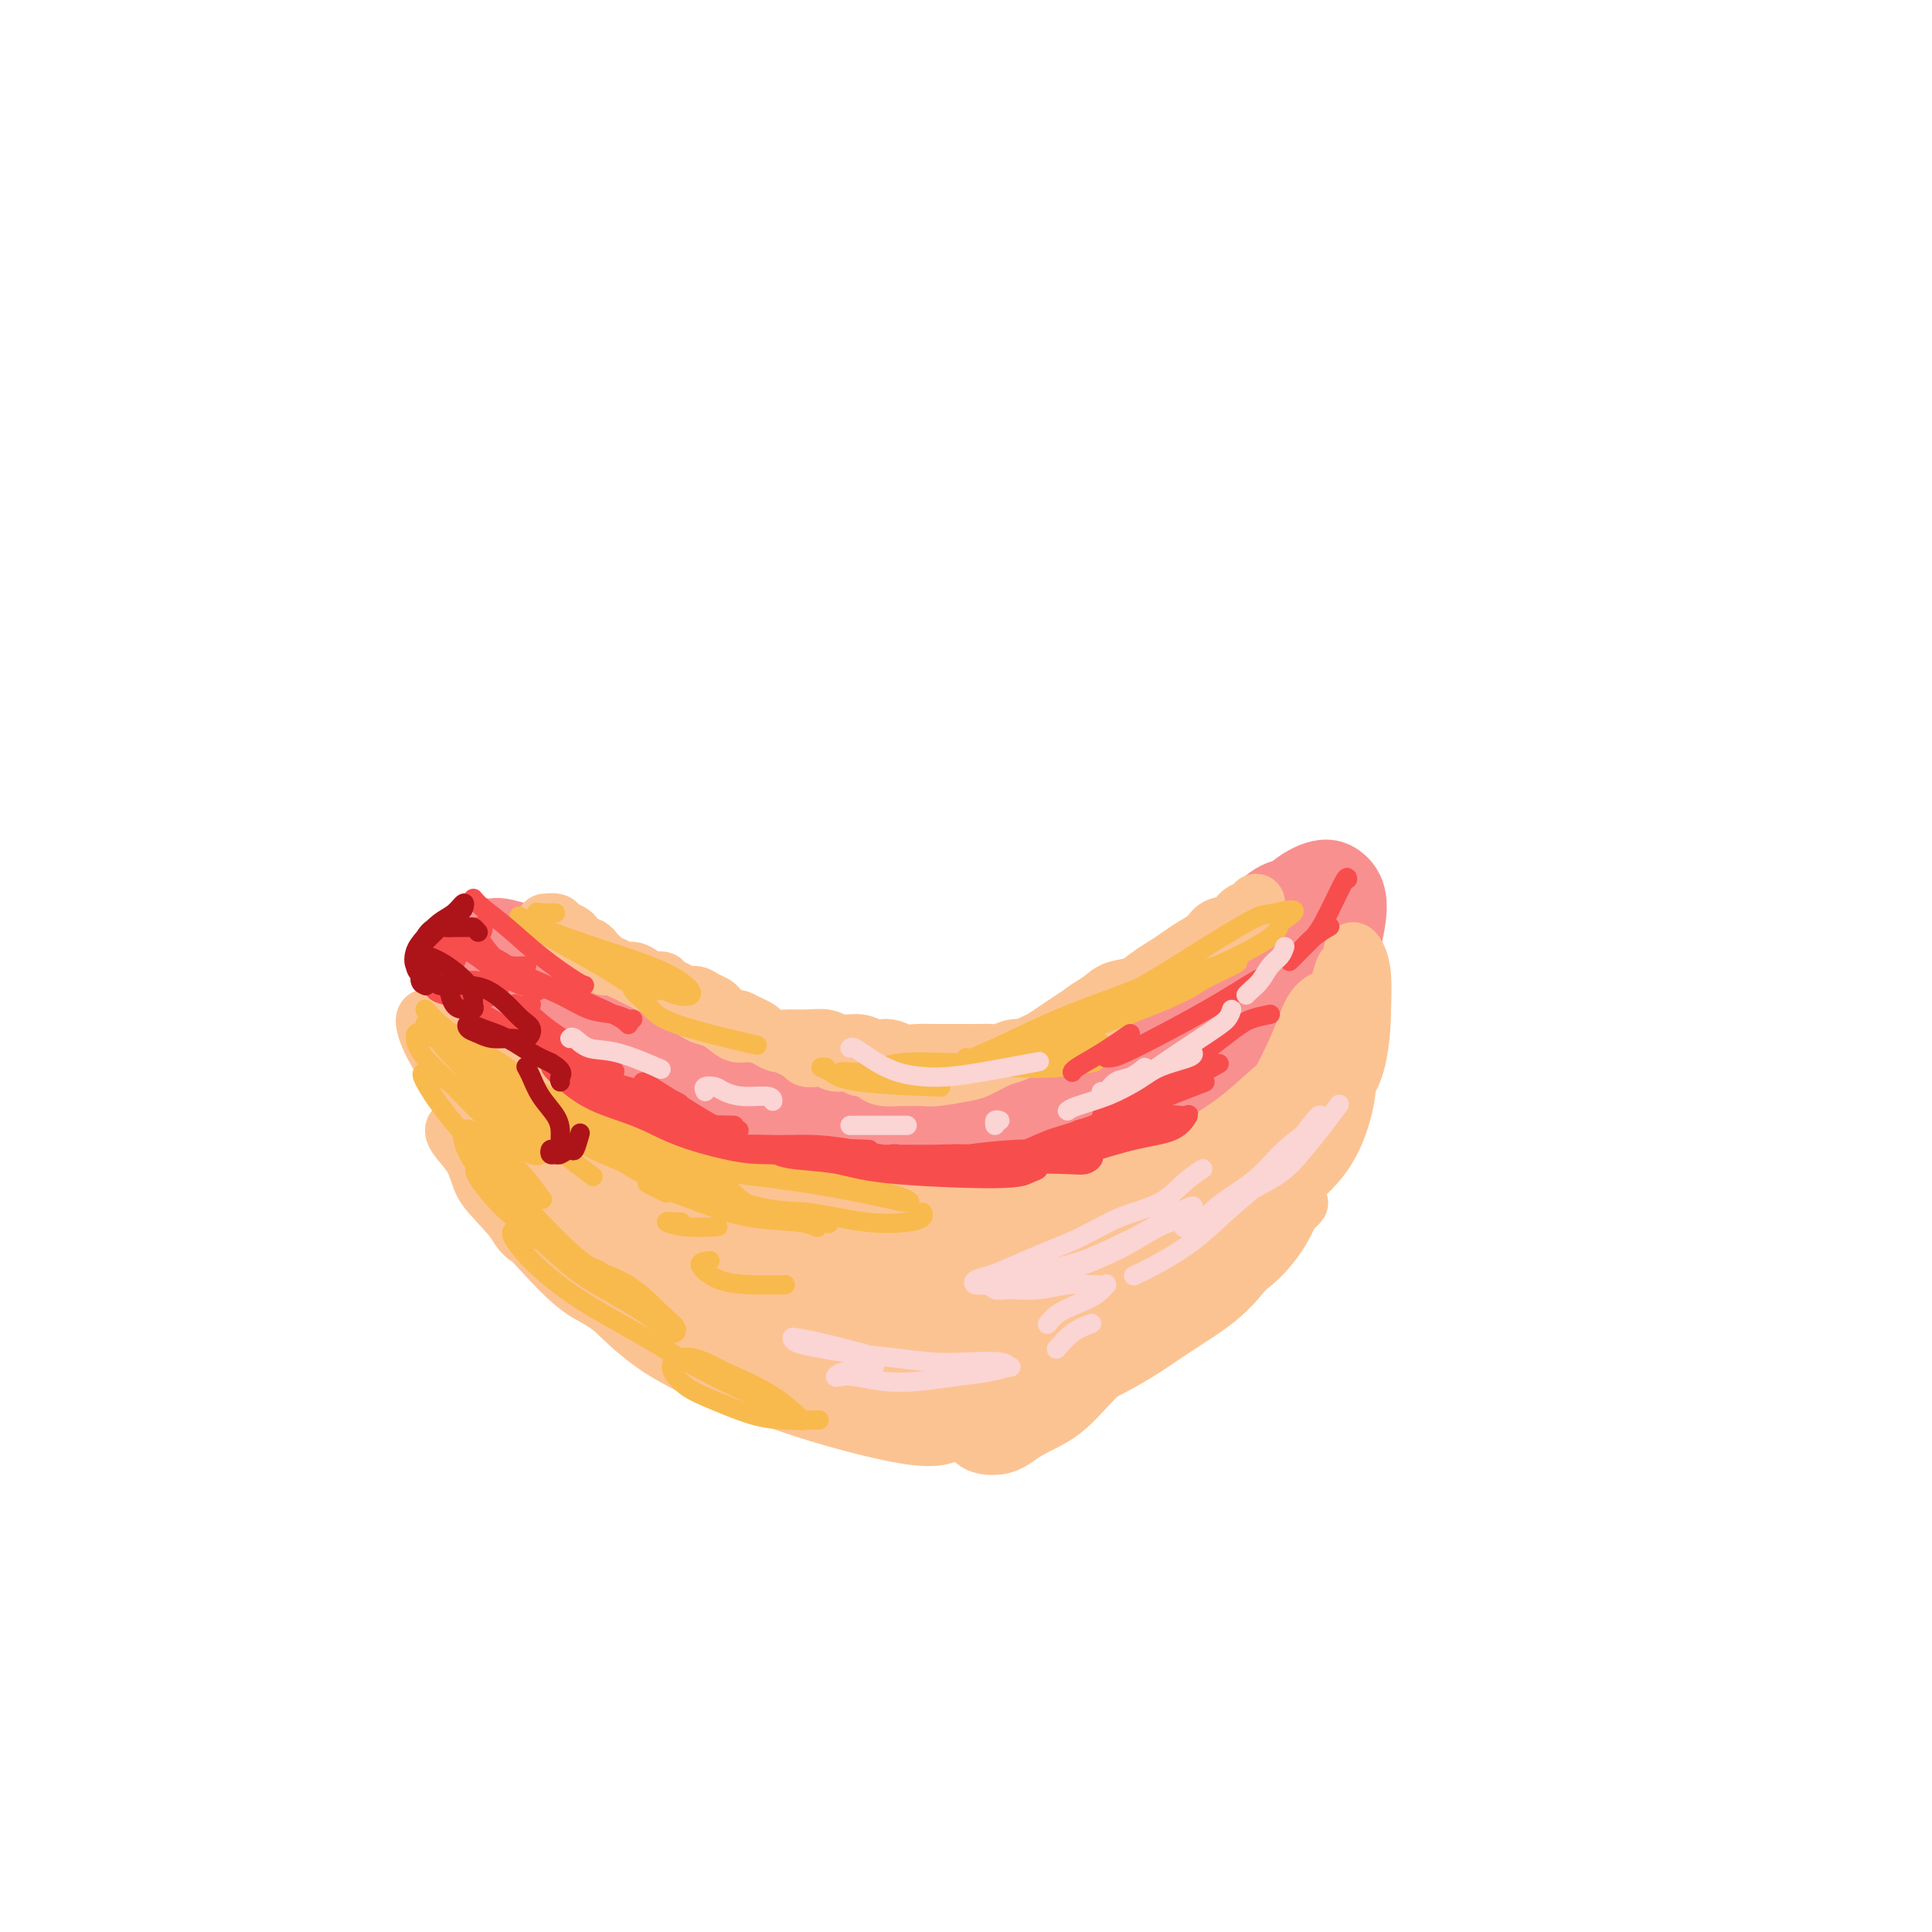 <svg viewBox='0 0 400 400' version='1.1' xmlns='http://www.w3.org/2000/svg' xmlns:xlink='http://www.w3.org/1999/xlink'><g fill='none' stroke='#F99090' stroke-width='12' stroke-linecap='round' stroke-linejoin='round'><path d='M104,192c-1.246,0.002 -2.493,0.004 -3,0c-0.507,-0.004 -0.276,-0.014 0,0c0.276,0.014 0.597,0.051 1,0c0.403,-0.051 0.887,-0.189 2,0c1.113,0.189 2.855,0.705 4,1c1.145,0.295 1.694,0.371 2,1c0.306,0.629 0.371,1.813 0,3c-0.371,1.187 -1.176,2.379 -2,3c-0.824,0.621 -1.665,0.672 -3,1c-1.335,0.328 -3.162,0.932 -4,1c-0.838,0.068 -0.686,-0.400 -1,-1c-0.314,-0.600 -1.094,-1.332 -1,-2c0.094,-0.668 1.062,-1.274 2,-2c0.938,-0.726 1.848,-1.573 3,-2c1.152,-0.427 2.548,-0.433 4,0c1.452,0.433 2.959,1.307 4,2c1.041,0.693 1.615,1.205 2,2c0.385,0.795 0.580,1.873 0,3c-0.580,1.127 -1.936,2.304 -3,3c-1.064,0.696 -1.834,0.913 -3,1c-1.166,0.087 -2.726,0.044 -4,0c-1.274,-0.044 -2.263,-0.090 -3,-1c-0.737,-0.910 -1.222,-2.685 -1,-4c0.222,-1.315 1.153,-2.172 2,-3c0.847,-0.828 1.612,-1.629 3,-2c1.388,-0.371 3.401,-0.314 5,0c1.599,0.314 2.785,0.885 4,2c1.215,1.115 2.460,2.773 3,4c0.540,1.227 0.376,2.023 0,3c-0.376,0.977 -0.965,2.136 -2,3c-1.035,0.864 -2.518,1.432 -4,2'/><path d='M111,210c-1.581,1.839 -2.533,2.436 -5,1c-2.467,-1.436 -6.450,-4.905 -8,-7c-1.550,-2.095 -0.666,-2.817 0,-4c0.666,-1.183 1.116,-2.829 2,-4c0.884,-1.171 2.203,-1.869 4,-2c1.797,-0.131 4.070,0.304 6,1c1.930,0.696 3.515,1.653 5,3c1.485,1.347 2.870,3.085 4,5c1.130,1.915 2.004,4.007 2,6c-0.004,1.993 -0.886,3.885 -2,5c-1.114,1.115 -2.458,1.452 -4,2c-1.542,0.548 -3.280,1.306 -5,1c-1.720,-0.306 -3.423,-1.678 -5,-3c-1.577,-1.322 -3.028,-2.595 -4,-4c-0.972,-1.405 -1.464,-2.940 -2,-5c-0.536,-2.060 -1.118,-4.643 0,-7c1.118,-2.357 3.934,-4.486 6,-5c2.066,-0.514 3.382,0.589 5,2c1.618,1.411 3.537,3.131 5,5c1.463,1.869 2.468,3.886 3,6c0.532,2.114 0.590,4.324 0,6c-0.590,1.676 -1.828,2.819 -3,4c-1.172,1.181 -2.278,2.401 -4,3c-1.722,0.599 -4.062,0.579 -6,0c-1.938,-0.579 -3.475,-1.716 -5,-3c-1.525,-1.284 -3.038,-2.715 -4,-5c-0.962,-2.285 -1.374,-5.423 -1,-8c0.374,-2.577 1.536,-4.593 3,-6c1.464,-1.407 3.232,-2.203 5,-3'/><path d='M103,194c2.348,-1.125 4.219,0.562 6,2c1.781,1.438 3.472,2.626 5,4c1.528,1.374 2.893,2.933 4,5c1.107,2.067 1.955,4.641 2,7c0.045,2.359 -0.714,4.504 -2,6c-1.286,1.496 -3.098,2.345 -5,3c-1.902,0.655 -3.893,1.117 -6,1c-2.107,-0.117 -4.329,-0.815 -6,-2c-1.671,-1.185 -2.792,-2.859 -4,-5c-1.208,-2.141 -2.505,-4.750 -3,-7c-0.495,-2.250 -0.188,-4.140 1,-6c1.188,-1.860 3.257,-3.691 5,-4c1.743,-0.309 3.159,0.903 5,2c1.841,1.097 4.106,2.080 6,4c1.894,1.920 3.417,4.778 5,7c1.583,2.222 3.225,3.807 4,6c0.775,2.193 0.683,4.994 0,7c-0.683,2.006 -1.956,3.215 -3,4c-1.044,0.785 -1.860,1.144 -3,1c-1.140,-0.144 -2.605,-0.793 -4,-2c-1.395,-1.207 -2.720,-2.974 -4,-5c-1.280,-2.026 -2.516,-4.313 -3,-7c-0.484,-2.687 -0.217,-5.776 0,-8c0.217,-2.224 0.386,-3.584 1,-4c0.614,-0.416 1.675,0.113 3,1c1.325,0.887 2.913,2.133 4,4c1.087,1.867 1.673,4.356 3,7c1.327,2.644 3.396,5.443 5,8c1.604,2.557 2.744,4.874 4,7c1.256,2.126 2.628,4.063 4,6'/><path d='M127,236c3.627,4.560 4.693,1.960 5,0c0.307,-1.960 -0.147,-3.278 -1,-5c-0.853,-1.722 -2.105,-3.847 -4,-6c-1.895,-2.153 -4.433,-4.335 -7,-6c-2.567,-1.665 -5.164,-2.812 -8,-4c-2.836,-1.188 -5.910,-2.415 -8,-3c-2.090,-0.585 -3.196,-0.526 -4,0c-0.804,0.526 -1.308,1.520 -1,3c0.308,1.480 1.427,3.445 3,6c1.573,2.555 3.602,5.699 6,8c2.398,2.301 5.167,3.760 8,5c2.833,1.240 5.731,2.261 8,3c2.269,0.739 3.909,1.196 6,0c2.091,-1.196 4.633,-4.044 5,-6c0.367,-1.956 -1.441,-3.020 -3,-5c-1.559,-1.980 -2.867,-4.876 -5,-7c-2.133,-2.124 -5.089,-3.474 -8,-5c-2.911,-1.526 -5.776,-3.226 -8,-4c-2.224,-0.774 -3.805,-0.620 -5,0c-1.195,0.620 -2.003,1.707 -2,3c0.003,1.293 0.817,2.793 2,5c1.183,2.207 2.733,5.123 5,8c2.267,2.877 5.250,5.716 8,8c2.750,2.284 5.268,4.013 8,5c2.732,0.987 5.679,1.233 8,1c2.321,-0.233 4.017,-0.944 5,-2c0.983,-1.056 1.253,-2.458 1,-4c-0.253,-1.542 -1.030,-3.223 -2,-5c-0.970,-1.777 -2.134,-3.651 -4,-6c-1.866,-2.349 -4.433,-5.175 -7,-8'/><path d='M128,215c-3.400,-4.116 -5.399,-4.906 -8,-6c-2.601,-1.094 -5.805,-2.494 -8,-3c-2.195,-0.506 -3.382,-0.120 -4,1c-0.618,1.120 -0.667,2.974 0,5c0.667,2.026 2.050,4.222 4,7c1.950,2.778 4.467,6.136 7,9c2.533,2.864 5.084,5.234 8,7c2.916,1.766 6.199,2.929 9,4c2.801,1.071 5.119,2.050 7,2c1.881,-0.050 3.323,-1.128 4,-2c0.677,-0.872 0.588,-1.538 0,-3c-0.588,-1.462 -1.676,-3.721 -3,-6c-1.324,-2.279 -2.884,-4.577 -5,-7c-2.116,-2.423 -4.789,-4.969 -7,-7c-2.211,-2.031 -3.961,-3.546 -7,-5c-3.039,-1.454 -7.367,-2.848 -9,-2c-1.633,0.848 -0.572,3.936 1,7c1.572,3.064 3.654,6.104 6,9c2.346,2.896 4.954,5.648 8,8c3.046,2.352 6.528,4.304 10,6c3.472,1.696 6.932,3.135 10,4c3.068,0.865 5.743,1.157 8,1c2.257,-0.157 4.098,-0.763 5,-2c0.902,-1.237 0.867,-3.103 0,-5c-0.867,-1.897 -2.567,-3.823 -5,-6c-2.433,-2.177 -5.601,-4.604 -9,-7c-3.399,-2.396 -7.031,-4.760 -11,-7c-3.969,-2.240 -8.277,-4.354 -12,-6c-3.723,-1.646 -6.862,-2.823 -10,-4'/><path d='M117,207c-6.335,-2.856 -5.672,-1.496 -6,0c-0.328,1.496 -1.648,3.129 -1,6c0.648,2.871 3.264,6.980 5,10c1.736,3.020 2.592,4.951 8,9c5.408,4.049 15.369,10.214 21,13c5.631,2.786 6.933,2.191 9,2c2.067,-0.191 4.899,0.021 6,-1c1.101,-1.021 0.471,-3.277 0,-5c-0.471,-1.723 -0.782,-2.914 -2,-5c-1.218,-2.086 -3.343,-5.068 -6,-8c-2.657,-2.932 -5.846,-5.814 -9,-8c-3.154,-2.186 -6.275,-3.674 -10,-5c-3.725,-1.326 -8.055,-2.488 -11,-3c-2.945,-0.512 -4.504,-0.374 -6,1c-1.496,1.374 -2.929,3.983 -3,7c-0.071,3.017 1.219,6.443 3,10c1.781,3.557 4.051,7.247 7,10c2.949,2.753 6.576,4.569 10,6c3.424,1.431 6.644,2.476 10,3c3.356,0.524 6.849,0.528 10,0c3.151,-0.528 5.962,-1.586 8,-3c2.038,-1.414 3.303,-3.184 4,-5c0.697,-1.816 0.824,-3.678 0,-6c-0.824,-2.322 -2.600,-5.103 -5,-7c-2.400,-1.897 -5.423,-2.910 -9,-4c-3.577,-1.090 -7.706,-2.258 -12,-3c-4.294,-0.742 -8.753,-1.058 -12,-1c-3.247,0.058 -5.283,0.490 -7,2c-1.717,1.510 -3.116,4.099 -3,7c0.116,2.901 1.747,6.115 4,9c2.253,2.885 5.126,5.443 8,8'/><path d='M128,246c3.820,3.927 7.369,5.245 11,6c3.631,0.755 7.343,0.948 11,1c3.657,0.052 7.260,-0.037 10,-1c2.740,-0.963 4.619,-2.800 6,-5c1.381,-2.200 2.266,-4.763 2,-7c-0.266,-2.237 -1.681,-4.147 -4,-6c-2.319,-1.853 -5.541,-3.647 -9,-5c-3.459,-1.353 -7.156,-2.265 -11,-3c-3.844,-0.735 -7.835,-1.293 -11,-1c-3.165,0.293 -5.504,1.437 -7,3c-1.496,1.563 -2.149,3.544 -2,6c0.149,2.456 1.102,5.387 3,8c1.898,2.613 4.743,4.908 8,7c3.257,2.092 6.928,3.982 11,5c4.072,1.018 8.547,1.164 13,1c4.453,-0.164 8.884,-0.637 13,-1c4.116,-0.363 7.917,-0.615 11,-2c3.083,-1.385 5.449,-3.902 7,-6c1.551,-2.098 2.287,-3.778 2,-5c-0.287,-1.222 -1.598,-1.987 -4,-3c-2.402,-1.013 -5.896,-2.275 -10,-3c-4.104,-0.725 -8.820,-0.914 -13,-2c-4.180,-1.086 -7.825,-3.069 -12,-2c-4.175,1.069 -8.880,5.192 -10,8c-1.120,2.808 1.346,4.302 4,6c2.654,1.698 5.495,3.599 9,5c3.505,1.401 7.674,2.300 12,3c4.326,0.700 8.807,1.200 13,1c4.193,-0.200 8.096,-1.100 12,-2'/><path d='M193,252c3.809,-0.819 7.331,-1.867 9,-4c1.669,-2.133 1.484,-5.351 0,-7c-1.484,-1.649 -4.266,-1.727 -8,-2c-3.734,-0.273 -8.420,-0.740 -13,-1c-4.580,-0.260 -9.053,-0.313 -13,0c-3.947,0.313 -7.369,0.992 -10,2c-2.631,1.008 -4.472,2.346 -5,4c-0.528,1.654 0.256,3.624 2,5c1.744,1.376 4.447,2.158 8,3c3.553,0.842 7.955,1.744 12,2c4.045,0.256 7.734,-0.134 12,-1c4.266,-0.866 9.109,-2.208 13,-4c3.891,-1.792 6.829,-4.034 9,-6c2.171,-1.966 3.573,-3.658 4,-5c0.427,-1.342 -0.122,-2.336 -2,-3c-1.878,-0.664 -5.086,-1.000 -9,-1c-3.914,-0.000 -8.533,0.335 -13,1c-4.467,0.665 -8.780,1.661 -13,3c-4.220,1.339 -8.345,3.022 -11,5c-2.655,1.978 -3.840,4.250 -4,6c-0.160,1.750 0.704,2.977 3,4c2.296,1.023 6.025,1.840 10,2c3.975,0.160 8.197,-0.337 13,-1c4.803,-0.663 10.186,-1.490 15,-3c4.814,-1.510 9.059,-3.702 13,-6c3.941,-2.298 7.579,-4.702 10,-7c2.421,-2.298 3.624,-4.489 4,-6c0.376,-1.511 -0.074,-2.343 -2,-3c-1.926,-0.657 -5.326,-1.138 -9,-1c-3.674,0.138 -7.621,0.897 -12,2c-4.379,1.103 -9.189,2.552 -14,4'/><path d='M192,234c-6.218,2.025 -8.764,4.086 -11,6c-2.236,1.914 -4.164,3.679 -5,5c-0.836,1.321 -0.582,2.197 1,3c1.582,0.803 4.493,1.532 8,2c3.507,0.468 7.612,0.674 12,0c4.388,-0.674 9.059,-2.230 14,-4c4.941,-1.770 10.151,-3.756 14,-6c3.849,-2.244 6.335,-4.746 8,-7c1.665,-2.254 2.509,-4.258 2,-6c-0.509,-1.742 -2.370,-3.221 -5,-4c-2.630,-0.779 -6.027,-0.858 -10,-1c-3.973,-0.142 -8.522,-0.348 -13,1c-4.478,1.348 -8.886,4.248 -13,7c-4.114,2.752 -7.935,5.354 -11,8c-3.065,2.646 -5.376,5.335 -7,7c-1.624,1.665 -2.562,2.305 -2,3c0.562,0.695 2.625,1.447 5,2c2.375,0.553 5.061,0.909 9,1c3.939,0.091 9.130,-0.084 14,-1c4.870,-0.916 9.419,-2.574 14,-4c4.581,-1.426 9.195,-2.621 15,-6c5.805,-3.379 12.801,-8.941 15,-12c2.199,-3.059 -0.398,-3.616 -2,-4c-1.602,-0.384 -2.210,-0.595 -5,-1c-2.790,-0.405 -7.761,-1.004 -12,-1c-4.239,0.004 -7.744,0.609 -12,2c-4.256,1.391 -9.261,3.567 -13,6c-3.739,2.433 -6.211,5.124 -8,8c-1.789,2.876 -2.894,5.938 -4,9'/><path d='M190,247c-1.785,3.495 -0.248,3.733 2,4c2.248,0.267 5.209,0.562 8,1c2.791,0.438 5.414,1.019 13,-2c7.586,-3.019 20.136,-9.636 27,-14c6.864,-4.364 8.043,-6.473 10,-9c1.957,-2.527 4.692,-5.471 6,-8c1.308,-2.529 1.189,-4.643 0,-6c-1.189,-1.357 -3.448,-1.956 -6,-2c-2.552,-0.044 -5.395,0.469 -9,2c-3.605,1.531 -7.970,4.081 -12,7c-4.030,2.919 -7.725,6.208 -11,9c-3.275,2.792 -6.128,5.087 -8,7c-1.872,1.913 -2.761,3.445 -1,5c1.761,1.555 6.172,3.132 10,3c3.828,-0.132 7.073,-1.973 11,-4c3.927,-2.027 8.537,-4.240 13,-7c4.463,-2.760 8.780,-6.065 12,-9c3.220,-2.935 5.344,-5.498 7,-8c1.656,-2.502 2.845,-4.943 3,-7c0.155,-2.057 -0.724,-3.730 -2,-5c-1.276,-1.270 -2.951,-2.137 -5,-2c-2.049,0.137 -4.474,1.279 -7,3c-2.526,1.721 -5.153,4.020 -8,7c-2.847,2.980 -5.912,6.640 -8,10c-2.088,3.360 -3.198,6.419 -4,9c-0.802,2.581 -1.295,4.683 -1,6c0.295,1.317 1.378,1.848 3,2c1.622,0.152 3.783,-0.074 6,-1c2.217,-0.926 4.491,-2.550 7,-5c2.509,-2.450 5.255,-5.725 8,-9'/><path d='M254,224c3.408,-3.715 4.427,-6.002 6,-9c1.573,-2.998 3.699,-6.707 5,-10c1.301,-3.293 1.776,-6.171 2,-9c0.224,-2.829 0.196,-5.611 0,-7c-0.196,-1.389 -0.561,-1.385 -1,-1c-0.439,0.385 -0.953,1.152 -2,3c-1.047,1.848 -2.627,4.778 -4,8c-1.373,3.222 -2.540,6.736 -4,10c-1.460,3.264 -3.214,6.276 -5,9c-1.786,2.724 -3.606,5.159 -5,7c-1.394,1.841 -2.363,3.088 -3,4c-0.637,0.912 -0.941,1.490 -1,1c-0.059,-0.490 0.129,-2.048 1,-4c0.871,-1.952 2.426,-4.298 4,-7c1.574,-2.702 3.169,-5.762 5,-9c1.831,-3.238 3.899,-6.656 6,-10c2.101,-3.344 4.237,-6.616 6,-9c1.763,-2.384 3.154,-3.880 4,-4c0.846,-0.120 1.147,1.136 2,2c0.853,0.864 2.257,1.336 1,6c-1.257,4.664 -5.175,13.522 -8,18c-2.825,4.478 -4.557,4.578 -7,6c-2.443,1.422 -5.598,4.166 -8,5c-2.402,0.834 -4.052,-0.244 -5,-1c-0.948,-0.756 -1.193,-1.192 -1,-3c0.193,-1.808 0.825,-4.990 2,-8c1.175,-3.010 2.893,-5.849 5,-9c2.107,-3.151 4.602,-6.615 7,-9c2.398,-2.385 4.699,-3.693 7,-5'/><path d='M263,189c4.077,-4.172 4.770,-3.100 6,-2c1.230,1.100 2.998,2.230 4,4c1.002,1.770 1.237,4.181 1,7c-0.237,2.819 -0.945,6.045 -2,9c-1.055,2.955 -2.455,5.638 -4,8c-1.545,2.362 -3.234,4.403 -5,6c-1.766,1.597 -3.609,2.748 -5,3c-1.391,0.252 -2.329,-0.397 -3,-1c-0.671,-0.603 -1.076,-1.162 -1,-3c0.076,-1.838 0.632,-4.955 1,-8c0.368,-3.045 0.547,-6.019 3,-11c2.453,-4.981 7.179,-11.970 10,-15c2.821,-3.030 3.738,-2.101 5,-1c1.262,1.101 2.868,2.374 4,4c1.132,1.626 1.789,3.606 2,6c0.211,2.394 -0.026,5.203 -1,8c-0.974,2.797 -2.686,5.581 -5,8c-2.314,2.419 -5.231,4.471 -8,6c-2.769,1.529 -5.391,2.534 -8,3c-2.609,0.466 -5.207,0.391 -7,0c-1.793,-0.391 -2.782,-1.099 -3,-3c-0.218,-1.901 0.335,-4.995 1,-8c0.665,-3.005 1.444,-5.919 3,-9c1.556,-3.081 3.890,-6.328 6,-9c2.110,-2.672 3.996,-4.769 6,-6c2.004,-1.231 4.125,-1.595 6,-1c1.875,0.595 3.505,2.148 5,4c1.495,1.852 2.854,4.001 3,7c0.146,2.999 -0.922,6.846 -2,10c-1.078,3.154 -2.165,5.615 -4,8c-1.835,2.385 -4.417,4.692 -7,7'/><path d='M264,220c-2.559,1.905 -5.456,3.169 -8,4c-2.544,0.831 -4.735,1.230 -6,1c-1.265,-0.230 -1.604,-1.089 -2,-3c-0.396,-1.911 -0.848,-4.874 0,-8c0.848,-3.126 2.996,-6.417 5,-10c2.004,-3.583 3.865,-7.459 6,-11c2.135,-3.541 4.542,-6.745 7,-9c2.458,-2.255 4.965,-3.559 7,-4c2.035,-0.441 3.599,-0.019 5,1c1.401,1.019 2.641,2.634 3,5c0.359,2.366 -0.162,5.483 -1,9c-0.838,3.517 -1.994,7.435 -4,11c-2.006,3.565 -4.863,6.779 -8,10c-3.137,3.221 -6.555,6.450 -10,9c-3.445,2.550 -6.916,4.420 -10,6c-3.084,1.580 -5.781,2.869 -8,3c-2.219,0.131 -3.959,-0.895 -5,-2c-1.041,-1.105 -1.385,-2.289 -2,-4c-0.615,-1.711 -1.503,-3.949 2,-10c3.503,-6.051 11.397,-15.917 16,-21c4.603,-5.083 5.913,-5.384 8,-6c2.087,-0.616 4.949,-1.546 7,-1c2.051,0.546 3.292,2.570 4,5c0.708,2.430 0.885,5.266 0,8c-0.885,2.734 -2.831,5.365 -5,8c-2.169,2.635 -4.561,5.273 -8,8c-3.439,2.727 -7.926,5.542 -12,8c-4.074,2.458 -7.735,4.559 -11,6c-3.265,1.441 -6.132,2.220 -9,3'/><path d='M225,236c-4.010,1.363 -4.035,0.271 -5,0c-0.965,-0.271 -2.869,0.278 -1,-3c1.869,-3.278 7.511,-10.383 12,-15c4.489,-4.617 7.824,-6.746 11,-9c3.176,-2.254 6.191,-4.632 9,-6c2.809,-1.368 5.412,-1.726 7,-2c1.588,-0.274 2.162,-0.465 2,0c-0.162,0.465 -1.060,1.586 -3,3c-1.940,1.414 -4.921,3.120 -8,5c-3.079,1.880 -6.257,3.933 -10,6c-3.743,2.067 -8.053,4.150 -12,6c-3.947,1.850 -7.532,3.469 -11,5c-3.468,1.531 -6.820,2.973 -9,4c-2.180,1.027 -3.187,1.639 -4,2c-0.813,0.361 -1.433,0.473 -1,0c0.433,-0.473 1.919,-1.530 4,-3c2.081,-1.470 4.759,-3.353 8,-5c3.241,-1.647 7.047,-3.057 11,-5c3.953,-1.943 8.053,-4.418 11,-6c2.947,-1.582 4.741,-2.269 7,-3c2.259,-0.731 4.982,-1.505 6,-2c1.018,-0.495 0.331,-0.709 -1,0c-1.331,0.709 -3.307,2.342 -6,4c-2.693,1.658 -6.103,3.342 -10,5c-3.897,1.658 -8.281,3.291 -13,5c-4.719,1.709 -9.773,3.493 -14,5c-4.227,1.507 -7.627,2.735 -11,4c-3.373,1.265 -6.719,2.566 -9,3c-2.281,0.434 -3.499,0.002 -4,0c-0.501,-0.002 -0.286,0.428 1,0c1.286,-0.428 3.643,-1.714 6,-3'/><path d='M188,231c2.602,-1.019 5.608,-2.067 9,-3c3.392,-0.933 7.172,-1.751 11,-3c3.828,-1.249 7.705,-2.928 11,-4c3.295,-1.072 6.007,-1.537 8,-2c1.993,-0.463 3.265,-0.924 4,-1c0.735,-0.076 0.931,0.233 0,1c-0.931,0.767 -2.990,1.992 -6,3c-3.010,1.008 -6.971,1.799 -11,3c-4.029,1.201 -8.125,2.813 -12,4c-3.875,1.187 -7.531,1.948 -14,3c-6.469,1.052 -15.753,2.394 -20,3c-4.247,0.606 -3.456,0.475 -3,0c0.456,-0.475 0.578,-1.294 2,-2c1.422,-0.706 4.145,-1.300 7,-2c2.855,-0.700 5.842,-1.505 9,-2c3.158,-0.495 6.487,-0.680 10,-1c3.513,-0.320 7.212,-0.777 10,-1c2.788,-0.223 4.666,-0.214 6,0c1.334,0.214 2.123,0.631 2,1c-0.123,0.369 -1.158,0.690 -3,1c-1.842,0.310 -4.490,0.611 -8,1c-3.510,0.389 -7.883,0.868 -12,1c-4.117,0.132 -7.976,-0.084 -12,0c-4.024,0.084 -8.211,0.467 -12,0c-3.789,-0.467 -7.181,-1.782 -10,-3c-2.819,-1.218 -5.065,-2.337 -6,-3c-0.935,-0.663 -0.559,-0.871 0,-1c0.559,-0.129 1.303,-0.180 3,0c1.697,0.180 4.349,0.590 7,1'/><path d='M158,225c2.908,0.355 5.177,1.243 8,2c2.823,0.757 6.198,1.382 9,2c2.802,0.618 5.030,1.230 7,2c1.970,0.770 3.682,1.700 5,2c1.318,0.300 2.243,-0.028 2,0c-0.243,0.028 -1.655,0.412 -4,0c-2.345,-0.412 -5.625,-1.619 -8,-2c-2.375,-0.381 -3.845,0.062 -10,-1c-6.155,-1.062 -16.993,-3.631 -23,-6c-6.007,-2.369 -7.182,-4.537 -9,-6c-1.818,-1.463 -4.279,-2.221 -6,-3c-1.721,-0.779 -2.703,-1.579 -3,-2c-0.297,-0.421 0.092,-0.464 1,0c0.908,0.464 2.337,1.433 4,3c1.663,1.567 3.561,3.731 6,6c2.439,2.269 5.420,4.642 8,7c2.580,2.358 4.758,4.699 7,6c2.242,1.301 4.546,1.560 6,2c1.454,0.440 2.056,1.062 2,1c-0.056,-0.062 -0.770,-0.806 -2,-2c-1.230,-1.194 -2.974,-2.838 -5,-4c-2.026,-1.162 -4.333,-1.842 -7,-3c-2.667,-1.158 -5.692,-2.796 -9,-4c-3.308,-1.204 -6.897,-1.976 -10,-3c-3.103,-1.024 -5.719,-2.301 -8,-3c-2.281,-0.699 -4.227,-0.821 -5,-1c-0.773,-0.179 -0.373,-0.415 0,1c0.373,1.415 0.718,4.482 2,7c1.282,2.518 3.499,4.485 6,7c2.501,2.515 5.286,5.576 8,8c2.714,2.424 5.357,4.212 8,6'/><path d='M138,247c5.178,4.087 7.124,3.804 9,4c1.876,0.196 3.682,0.870 6,1c2.318,0.130 5.149,-0.285 7,-1c1.851,-0.715 2.723,-1.731 3,-3c0.277,-1.269 -0.041,-2.792 -1,-4c-0.959,-1.208 -2.557,-2.102 -5,-3c-2.443,-0.898 -5.729,-1.799 -9,-3c-3.271,-1.201 -6.528,-2.700 -10,-4c-3.472,-1.300 -7.159,-2.400 -10,-3c-2.841,-0.600 -4.835,-0.699 -6,0c-1.165,0.699 -1.501,2.196 -1,4c0.501,1.804 1.839,3.916 4,6c2.161,2.084 5.143,4.139 9,6c3.857,1.861 8.587,3.526 13,5c4.413,1.474 8.508,2.755 13,4c4.492,1.245 9.380,2.454 14,3c4.620,0.546 8.972,0.430 13,0c4.028,-0.430 7.730,-1.176 11,-2c3.270,-0.824 6.106,-1.728 8,-3c1.894,-1.272 2.846,-2.912 3,-4c0.154,-1.088 -0.489,-1.624 -2,-2c-1.511,-0.376 -3.888,-0.592 -7,-1c-3.112,-0.408 -6.958,-1.006 -11,-1c-4.042,0.006 -8.279,0.617 -12,1c-3.721,0.383 -6.924,0.538 -9,1c-2.076,0.462 -3.023,1.232 -4,2c-0.977,0.768 -1.984,1.536 1,3c2.984,1.464 9.957,3.625 15,5c5.043,1.375 8.155,1.964 12,2c3.845,0.036 8.422,-0.482 13,-1'/><path d='M205,259c6.314,-0.284 9.600,-1.494 13,-3c3.400,-1.506 6.916,-3.308 10,-5c3.084,-1.692 5.738,-3.274 8,-5c2.262,-1.726 4.132,-3.595 5,-5c0.868,-1.405 0.734,-2.344 0,-3c-0.734,-0.656 -2.068,-1.028 -4,-1c-1.932,0.028 -4.463,0.457 -7,1c-2.537,0.543 -5.081,1.200 -8,2c-2.919,0.800 -6.213,1.741 -9,3c-2.787,1.259 -5.066,2.835 -7,4c-1.934,1.165 -3.523,1.921 -5,3c-1.477,1.079 -2.842,2.483 -1,3c1.842,0.517 6.891,0.148 11,-1c4.109,-1.148 7.279,-3.077 11,-5c3.721,-1.923 7.994,-3.842 12,-6c4.006,-2.158 7.746,-4.554 11,-7c3.254,-2.446 6.023,-4.942 8,-7c1.977,-2.058 3.163,-3.678 4,-5c0.837,-1.322 1.325,-2.347 1,-3c-0.325,-0.653 -1.462,-0.936 -3,0c-1.538,0.936 -3.477,3.089 -6,5c-2.523,1.911 -5.631,3.579 -9,6c-3.369,2.421 -6.999,5.595 -11,8c-4.001,2.405 -8.374,4.041 -13,6c-4.626,1.959 -9.504,4.242 -14,6c-4.496,1.758 -8.611,2.990 -13,4c-4.389,1.010 -9.053,1.796 -13,2c-3.947,0.204 -7.178,-0.176 -10,-1c-2.822,-0.824 -5.235,-2.093 -7,-3c-1.765,-0.907 -2.883,-1.454 -4,-2'/><path d='M155,250c-1.833,-0.833 -0.917,-0.417 0,0'/></g>
<g fill='none' stroke='#FCC392' stroke-width='12' stroke-linecap='round' stroke-linejoin='round'><path d='M104,222c-1.040,-0.732 -2.080,-1.464 -2,-1c0.080,0.464 1.280,2.123 3,4c1.720,1.877 3.960,3.970 7,6c3.040,2.030 6.879,3.996 10,6c3.121,2.004 5.524,4.046 8,6c2.476,1.954 5.026,3.821 7,5c1.974,1.179 3.371,1.670 4,2c0.629,0.330 0.490,0.497 0,0c-0.490,-0.497 -1.331,-1.660 -3,-3c-1.669,-1.340 -4.167,-2.857 -7,-5c-2.833,-2.143 -6.002,-4.911 -9,-7c-2.998,-2.089 -5.825,-3.498 -9,-5c-3.175,-1.502 -6.699,-3.098 -9,-4c-2.301,-0.902 -3.379,-1.110 -4,-1c-0.621,0.110 -0.785,0.537 0,2c0.785,1.463 2.517,3.962 4,6c1.483,2.038 2.715,3.614 8,7c5.285,3.386 14.622,8.581 20,11c5.378,2.419 6.796,2.063 9,2c2.204,-0.063 5.195,0.168 7,0c1.805,-0.168 2.422,-0.734 2,-2c-0.422,-1.266 -1.885,-3.232 -4,-5c-2.115,-1.768 -4.881,-3.337 -8,-5c-3.119,-1.663 -6.591,-3.420 -10,-5c-3.409,-1.580 -6.756,-2.981 -12,-5c-5.244,-2.019 -12.385,-4.655 -15,-5c-2.615,-0.345 -0.704,1.599 1,4c1.704,2.401 3.201,5.257 6,8c2.799,2.743 6.899,5.371 11,8'/><path d='M119,246c3.869,2.672 8.042,5.351 12,8c3.958,2.649 7.701,5.268 11,7c3.299,1.732 6.156,2.575 8,3c1.844,0.425 2.677,0.430 3,0c0.323,-0.430 0.135,-1.297 -1,-3c-1.135,-1.703 -3.218,-4.244 -6,-7c-2.782,-2.756 -6.265,-5.726 -9,-8c-2.735,-2.274 -4.723,-3.850 -11,-8c-6.277,-4.150 -16.842,-10.872 -22,-14c-5.158,-3.128 -4.909,-2.660 -5,-2c-0.091,0.660 -0.522,1.512 0,3c0.522,1.488 1.997,3.613 4,6c2.003,2.387 4.533,5.036 7,7c2.467,1.964 4.872,3.244 7,4c2.128,0.756 3.980,0.987 5,1c1.020,0.013 1.209,-0.194 1,-1c-0.209,-0.806 -0.816,-2.213 -2,-4c-1.184,-1.787 -2.944,-3.954 -5,-6c-2.056,-2.046 -4.408,-3.970 -7,-6c-2.592,-2.030 -5.423,-4.167 -8,-6c-2.577,-1.833 -4.900,-3.361 -7,-5c-2.100,-1.639 -3.976,-3.390 -5,-4c-1.024,-0.610 -1.194,-0.080 -1,1c0.194,1.080 0.754,2.711 2,5c1.246,2.289 3.178,5.235 5,8c1.822,2.765 3.535,5.349 6,8c2.465,2.651 5.681,5.370 8,8c2.319,2.630 3.740,5.169 5,7c1.260,1.831 2.360,2.952 3,3c0.640,0.048 0.820,-0.976 1,-2'/><path d='M118,249c2.335,1.803 -0.329,-1.689 -2,-4c-1.671,-2.311 -2.351,-3.441 -4,-5c-1.649,-1.559 -4.267,-3.549 -6,-4c-1.733,-0.451 -2.581,0.635 -3,2c-0.419,1.365 -0.408,3.010 0,5c0.408,1.990 1.215,4.327 3,7c1.785,2.673 4.548,5.682 7,8c2.452,2.318 4.592,3.945 7,5c2.408,1.055 5.084,1.539 8,2c2.916,0.461 6.073,0.899 9,1c2.927,0.101 5.625,-0.136 7,-1c1.375,-0.864 1.425,-2.355 0,-4c-1.425,-1.645 -4.327,-3.443 -7,-5c-2.673,-1.557 -5.116,-2.873 -8,-4c-2.884,-1.127 -6.209,-2.066 -8,-2c-1.791,0.066 -2.049,1.138 -2,3c0.049,1.862 0.406,4.513 2,7c1.594,2.487 4.424,4.809 8,7c3.576,2.191 7.897,4.250 12,6c4.103,1.750 7.987,3.189 12,4c4.013,0.811 8.154,0.993 12,1c3.846,0.007 7.395,-0.163 10,-1c2.605,-0.837 4.264,-2.341 5,-4c0.736,-1.659 0.550,-3.471 0,-5c-0.550,-1.529 -1.462,-2.774 -8,-6c-6.538,-3.226 -18.701,-8.432 -26,-11c-7.299,-2.568 -9.734,-2.499 -12,-2c-2.266,0.499 -4.362,1.428 -5,3c-0.638,1.572 0.181,3.786 1,6'/><path d='M130,258c1.172,1.849 3.603,3.470 7,5c3.397,1.530 7.760,2.968 12,4c4.240,1.032 8.357,1.659 13,2c4.643,0.341 9.811,0.398 14,0c4.189,-0.398 7.399,-1.249 10,-2c2.601,-0.751 4.595,-1.400 5,-2c0.405,-0.600 -0.777,-1.150 -3,-2c-2.223,-0.850 -5.487,-2.001 -9,-3c-3.513,-0.999 -7.276,-1.847 -12,-3c-4.724,-1.153 -10.410,-2.613 -15,-4c-4.590,-1.387 -8.085,-2.703 -11,-3c-2.915,-0.297 -5.249,0.424 -6,1c-0.751,0.576 0.082,1.006 2,2c1.918,0.994 4.922,2.550 9,4c4.078,1.450 9.230,2.792 14,4c4.770,1.208 9.160,2.280 14,3c4.840,0.720 10.131,1.088 15,1c4.869,-0.088 9.315,-0.631 13,-1c3.685,-0.369 6.609,-0.563 8,-1c1.391,-0.437 1.248,-1.115 0,-2c-1.248,-0.885 -3.601,-1.976 -7,-3c-3.399,-1.024 -7.845,-1.979 -13,-3c-5.155,-1.021 -11.021,-2.106 -16,-3c-4.979,-0.894 -9.071,-1.597 -14,-2c-4.929,-0.403 -10.694,-0.508 -14,0c-3.306,0.508 -4.154,1.628 -4,3c0.154,1.372 1.309,2.995 4,4c2.691,1.005 6.917,1.393 12,2c5.083,0.607 11.022,1.433 17,2c5.978,0.567 11.994,0.876 18,1c6.006,0.124 12.003,0.062 18,0'/><path d='M211,262c11.128,0.224 12.446,-0.716 15,-1c2.554,-0.284 6.342,0.089 8,0c1.658,-0.089 1.186,-0.641 -1,-1c-2.186,-0.359 -6.086,-0.526 -11,-1c-4.914,-0.474 -10.842,-1.254 -17,-2c-6.158,-0.746 -12.547,-1.459 -19,-2c-6.453,-0.541 -12.970,-0.909 -19,-1c-6.030,-0.091 -11.571,0.096 -15,1c-3.429,0.904 -4.744,2.525 -5,4c-0.256,1.475 0.547,2.805 3,4c2.453,1.195 6.556,2.257 10,3c3.444,0.743 6.228,1.169 16,1c9.772,-0.169 26.532,-0.933 36,-2c9.468,-1.067 11.644,-2.437 15,-4c3.356,-1.563 7.892,-3.318 11,-5c3.108,-1.682 4.789,-3.291 5,-4c0.211,-0.709 -1.047,-0.517 -3,0c-1.953,0.517 -4.602,1.360 -8,3c-3.398,1.640 -7.546,4.078 -12,6c-4.454,1.922 -9.214,3.327 -14,5c-4.786,1.673 -9.598,3.614 -14,5c-4.402,1.386 -8.394,2.218 -12,3c-3.606,0.782 -6.826,1.514 -10,2c-3.174,0.486 -6.303,0.727 -8,1c-1.697,0.273 -1.962,0.578 -1,1c0.962,0.422 3.153,0.961 6,1c2.847,0.039 6.351,-0.423 11,-1c4.649,-0.577 10.444,-1.271 16,-2c5.556,-0.729 10.873,-1.494 16,-3c5.127,-1.506 10.063,-3.753 15,-6'/><path d='M225,267c7.165,-2.606 9.578,-4.621 13,-7c3.422,-2.379 7.854,-5.121 11,-8c3.146,-2.879 5.007,-5.896 6,-8c0.993,-2.104 1.119,-3.294 1,-4c-0.119,-0.706 -0.482,-0.927 -2,0c-1.518,0.927 -4.191,3.004 -6,5c-1.809,1.996 -2.753,3.912 -9,8c-6.247,4.088 -17.798,10.350 -25,14c-7.202,3.650 -10.055,4.690 -14,6c-3.945,1.310 -8.982,2.891 -13,4c-4.018,1.109 -7.018,1.746 -9,2c-1.982,0.254 -2.947,0.124 -3,0c-0.053,-0.124 0.806,-0.243 3,-1c2.194,-0.757 5.723,-2.151 10,-3c4.277,-0.849 9.302,-1.152 15,-2c5.698,-0.848 12.067,-2.243 18,-4c5.933,-1.757 11.428,-3.878 17,-6c5.572,-2.122 11.220,-4.244 16,-7c4.780,-2.756 8.692,-6.146 12,-9c3.308,-2.854 6.013,-5.173 8,-8c1.987,-2.827 3.255,-6.162 4,-9c0.745,-2.838 0.965,-5.179 1,-7c0.035,-1.821 -0.115,-3.121 -1,-3c-0.885,0.121 -2.506,1.663 -4,4c-1.494,2.337 -2.862,5.470 -5,9c-2.138,3.530 -5.045,7.457 -8,11c-2.955,3.543 -5.957,6.702 -9,10c-3.043,3.298 -6.127,6.734 -10,10c-3.873,3.266 -8.535,6.362 -13,9c-4.465,2.638 -8.732,4.819 -13,7'/><path d='M216,280c-6.443,3.259 -9.551,3.405 -13,4c-3.449,0.595 -7.238,1.638 -10,2c-2.762,0.362 -4.497,0.044 -5,0c-0.503,-0.044 0.224,0.186 2,0c1.776,-0.186 4.599,-0.790 8,-2c3.401,-1.210 7.380,-3.027 12,-5c4.620,-1.973 9.881,-4.103 15,-7c5.119,-2.897 10.097,-6.562 15,-10c4.903,-3.438 9.730,-6.649 14,-10c4.270,-3.351 7.984,-6.843 11,-10c3.016,-3.157 5.335,-5.977 7,-9c1.665,-3.023 2.678,-6.247 3,-10c0.322,-3.753 -0.046,-8.036 0,-11c0.046,-2.964 0.505,-4.609 0,-5c-0.505,-0.391 -1.974,0.471 -3,2c-1.026,1.529 -1.610,3.724 -3,7c-1.390,3.276 -3.586,7.635 -6,12c-2.414,4.365 -5.044,8.738 -8,13c-2.956,4.262 -6.236,8.412 -10,12c-3.764,3.588 -8.010,6.612 -12,10c-3.990,3.388 -7.724,7.140 -12,10c-4.276,2.860 -9.095,4.828 -13,6c-3.905,1.172 -6.895,1.548 -10,2c-3.105,0.452 -6.326,0.980 -8,1c-1.674,0.020 -1.803,-0.469 -1,-1c0.803,-0.531 2.537,-1.104 5,-2c2.463,-0.896 5.654,-2.116 10,-4c4.346,-1.884 9.845,-4.433 15,-7c5.155,-2.567 9.965,-5.153 15,-8c5.035,-2.847 10.296,-5.956 15,-9c4.704,-3.044 8.852,-6.022 13,-9'/><path d='M262,242c12.873,-7.383 9.055,-5.839 9,-7c-0.055,-1.161 3.652,-5.026 6,-8c2.348,-2.974 3.335,-5.057 4,-8c0.665,-2.943 1.006,-6.746 1,-10c-0.006,-3.254 -0.358,-5.958 -1,-7c-0.642,-1.042 -1.572,-0.422 -2,-1c-0.428,-0.578 -0.354,-2.354 -2,4c-1.646,6.354 -5.012,20.837 -7,28c-1.988,7.163 -2.598,7.005 -4,9c-1.402,1.995 -3.596,6.142 -6,9c-2.404,2.858 -5.019,4.426 -8,6c-2.981,1.574 -6.328,3.154 -9,4c-2.672,0.846 -4.669,0.956 -6,1c-1.331,0.044 -1.994,0.020 -2,0c-0.006,-0.020 0.647,-0.036 2,-1c1.353,-0.964 3.407,-2.877 6,-5c2.593,-2.123 5.724,-4.455 9,-7c3.276,-2.545 6.695,-5.301 10,-8c3.305,-2.699 6.494,-5.341 9,-8c2.506,-2.659 4.329,-5.335 6,-8c1.671,-2.665 3.190,-5.318 4,-8c0.810,-2.682 0.911,-5.392 1,-8c0.089,-2.608 0.166,-5.112 0,-7c-0.166,-1.888 -0.577,-3.159 -1,-4c-0.423,-0.841 -0.859,-1.253 -1,-1c-0.141,0.253 0.014,1.171 0,2c-0.014,0.829 -0.196,1.569 0,3c0.196,1.431 0.770,3.552 1,6c0.230,2.448 0.115,5.224 0,8'/><path d='M281,216c-0.333,4.195 -1.166,5.681 -2,8c-0.834,2.319 -1.667,5.470 -3,8c-1.333,2.530 -3.164,4.440 -5,6c-1.836,1.560 -3.678,2.769 -5,4c-1.322,1.231 -2.126,2.485 -3,3c-0.874,0.515 -1.818,0.291 -2,0c-0.182,-0.291 0.397,-0.648 1,-2c0.603,-1.352 1.231,-3.699 2,-6c0.769,-2.301 1.681,-4.557 3,-7c1.319,-2.443 3.046,-5.072 4,-7c0.954,-1.928 1.136,-3.157 2,-4c0.864,-0.843 2.408,-1.302 1,2c-1.408,3.302 -5.770,10.366 -9,15c-3.230,4.634 -5.328,6.837 -9,10c-3.672,3.163 -8.919,7.285 -14,11c-5.081,3.715 -9.997,7.023 -15,10c-5.003,2.977 -10.092,5.622 -15,8c-4.908,2.378 -9.636,4.489 -14,6c-4.364,1.511 -8.364,2.422 -12,3c-3.636,0.578 -6.909,0.821 -9,1c-2.091,0.179 -3.002,0.292 -3,0c0.002,-0.292 0.916,-0.990 3,-2c2.084,-1.010 5.336,-2.334 8,-3c2.664,-0.666 4.739,-0.675 12,-3c7.261,-2.325 19.708,-6.965 26,-9c6.292,-2.035 6.429,-1.463 7,-1c0.571,0.463 1.577,0.817 1,2c-0.577,1.183 -2.736,3.195 -6,5c-3.264,1.805 -7.632,3.402 -12,5'/><path d='M213,279c-4.595,1.922 -10.083,4.227 -16,6c-5.917,1.773 -12.262,3.014 -18,4c-5.738,0.986 -10.867,1.718 -16,1c-5.133,-0.718 -10.268,-2.887 -15,-5c-4.732,-2.113 -9.060,-4.172 -13,-7c-3.940,-2.828 -7.493,-6.426 -10,-9c-2.507,-2.574 -3.969,-4.124 -5,-5c-1.031,-0.876 -1.629,-1.079 -1,-1c0.629,0.079 2.487,0.441 5,1c2.513,0.559 5.681,1.314 9,2c3.319,0.686 6.788,1.304 10,2c3.212,0.696 6.166,1.470 8,2c1.834,0.530 2.546,0.815 3,1c0.454,0.185 0.649,0.270 0,0c-0.649,-0.270 -2.140,-0.897 -4,-2c-1.860,-1.103 -4.087,-2.683 -7,-4c-2.913,-1.317 -6.511,-2.370 -10,-4c-3.489,-1.630 -6.868,-3.838 -10,-6c-3.132,-2.162 -6.018,-4.277 -9,-7c-2.982,-2.723 -6.059,-6.055 -8,-8c-1.941,-1.945 -2.747,-2.505 -3,-3c-0.253,-0.495 0.046,-0.926 1,-1c0.954,-0.074 2.562,0.210 5,1c2.438,0.790 5.707,2.087 9,3c3.293,0.913 6.612,1.443 11,2c4.388,0.557 9.846,1.140 15,2c5.154,0.860 10.002,1.996 15,3c4.998,1.004 10.144,1.877 15,3c4.856,1.123 9.423,2.495 14,3c4.577,0.505 9.165,0.144 13,0c3.835,-0.144 6.918,-0.072 10,0'/><path d='M211,253c5.001,-0.138 6.003,-0.482 7,-1c0.997,-0.518 1.989,-1.210 2,-2c0.011,-0.790 -0.958,-1.676 -3,-2c-2.042,-0.324 -5.157,-0.084 -8,0c-2.843,0.084 -5.412,0.013 -9,0c-3.588,-0.013 -8.193,0.034 -12,0c-3.807,-0.034 -6.815,-0.148 -10,0c-3.185,0.148 -6.547,0.560 -9,1c-2.453,0.440 -3.999,0.910 -5,1c-1.001,0.090 -1.458,-0.198 -1,0c0.458,0.198 1.832,0.884 3,1c1.168,0.116 2.129,-0.338 9,-1c6.871,-0.662 19.651,-1.532 28,-2c8.349,-0.468 12.268,-0.535 17,-1c4.732,-0.465 10.276,-1.327 15,-2c4.724,-0.673 8.628,-1.158 12,-2c3.372,-0.842 6.212,-2.041 8,-3c1.788,-0.959 2.524,-1.676 3,-2c0.476,-0.324 0.691,-0.253 0,0c-0.691,0.253 -2.288,0.688 -4,1c-1.712,0.312 -3.538,0.501 -6,1c-2.462,0.499 -5.558,1.309 -8,2c-2.442,0.691 -4.228,1.263 -8,3c-3.772,1.737 -9.529,4.640 -12,6c-2.471,1.360 -1.657,1.177 -1,1c0.657,-0.177 1.155,-0.346 3,-1c1.845,-0.654 5.035,-1.791 8,-3c2.965,-1.209 5.704,-2.488 9,-4c3.296,-1.512 7.148,-3.256 11,-5'/><path d='M250,239c6.704,-2.920 8.464,-4.220 11,-6c2.536,-1.780 5.847,-4.040 8,-6c2.153,-1.960 3.147,-3.618 4,-5c0.853,-1.382 1.565,-2.487 2,-3c0.435,-0.513 0.591,-0.435 0,0c-0.591,0.435 -1.931,1.225 -3,2c-1.069,0.775 -1.868,1.535 -6,5c-4.132,3.465 -11.597,9.637 -16,13c-4.403,3.363 -5.743,3.918 -8,5c-2.257,1.082 -5.429,2.693 -8,4c-2.571,1.307 -4.540,2.312 -6,3c-1.460,0.688 -2.411,1.060 -3,1c-0.589,-0.060 -0.817,-0.552 0,-1c0.817,-0.448 2.678,-0.854 5,-2c2.322,-1.146 5.104,-3.034 8,-5c2.896,-1.966 5.907,-4.009 9,-6c3.093,-1.991 6.268,-3.928 9,-6c2.732,-2.072 5.021,-4.279 7,-6c1.979,-1.721 3.649,-2.956 5,-4c1.351,-1.044 2.381,-1.896 3,-2c0.619,-0.104 0.825,0.539 0,2c-0.825,1.461 -2.681,3.739 -5,6c-2.319,2.261 -5.103,4.506 -8,7c-2.897,2.494 -5.909,5.237 -9,8c-3.091,2.763 -6.262,5.545 -10,8c-3.738,2.455 -8.043,4.583 -12,7c-3.957,2.417 -7.566,5.122 -11,7c-3.434,1.878 -6.694,2.929 -10,4c-3.306,1.071 -6.659,2.163 -10,3c-3.341,0.837 -6.671,1.418 -10,2'/><path d='M186,274c-6.623,1.600 -8.179,1.100 -11,1c-2.821,-0.100 -6.906,0.199 -11,0c-4.094,-0.199 -8.197,-0.897 -12,-2c-3.803,-1.103 -7.305,-2.612 -11,-4c-3.695,-1.388 -7.583,-2.657 -11,-4c-3.417,-1.343 -6.361,-2.762 -9,-4c-2.639,-1.238 -4.971,-2.295 -7,-3c-2.029,-0.705 -3.753,-1.059 -5,-2c-1.247,-0.941 -2.015,-2.470 -3,-4c-0.985,-1.530 -2.187,-3.063 -3,-5c-0.813,-1.937 -1.236,-4.280 -2,-6c-0.764,-1.720 -1.869,-2.818 -3,-4c-1.131,-1.182 -2.287,-2.448 -3,-3c-0.713,-0.552 -0.981,-0.390 -1,0c-0.019,0.390 0.213,1.007 1,2c0.787,0.993 2.131,2.362 3,4c0.869,1.638 1.264,3.547 2,5c0.736,1.453 1.813,2.452 5,6c3.187,3.548 8.483,9.644 12,13c3.517,3.356 5.254,3.971 7,5c1.746,1.029 3.500,2.473 5,3c1.500,0.527 2.745,0.136 3,0c0.255,-0.136 -0.480,-0.018 -1,-1c-0.520,-0.982 -0.823,-3.066 -2,-5c-1.177,-1.934 -3.227,-3.720 -5,-6c-1.773,-2.280 -3.269,-5.054 -5,-8c-1.731,-2.946 -3.697,-6.062 -6,-9c-2.303,-2.938 -4.944,-5.696 -7,-8c-2.056,-2.304 -3.528,-4.152 -5,-6'/><path d='M101,229c-4.741,-6.004 -2.593,-2.514 -2,-1c0.593,1.514 -0.369,1.051 0,2c0.369,0.949 2.070,3.311 4,6c1.930,2.689 4.088,5.705 7,9c2.912,3.295 6.578,6.867 10,11c3.422,4.133 6.599,8.826 11,13c4.401,4.174 10.025,7.830 14,11c3.975,3.170 6.302,5.854 14,9c7.698,3.146 20.768,6.753 28,8c7.232,1.247 8.625,0.134 11,-1c2.375,-1.134 5.731,-2.287 9,-4c3.269,-1.713 6.452,-3.985 9,-6c2.548,-2.015 4.460,-3.773 6,-5c1.540,-1.227 2.708,-1.924 3,-2c0.292,-0.076 -0.293,0.470 -1,1c-0.707,0.530 -1.537,1.044 -3,2c-1.463,0.956 -3.558,2.354 -6,3c-2.442,0.646 -5.229,0.538 -8,1c-2.771,0.462 -5.526,1.493 -8,2c-2.474,0.507 -4.666,0.492 -6,1c-1.334,0.508 -1.808,1.541 -2,2c-0.192,0.459 -0.100,0.344 1,0c1.100,-0.344 3.210,-0.918 6,-2c2.790,-1.082 6.260,-2.671 10,-4c3.740,-1.329 7.751,-2.398 12,-4c4.249,-1.602 8.735,-3.739 13,-6c4.265,-2.261 8.308,-4.647 12,-7c3.692,-2.353 7.032,-4.672 10,-7c2.968,-2.328 5.562,-4.665 7,-6c1.438,-1.335 1.719,-1.667 2,-2'/><path d='M264,253c4.532,-3.265 0.360,-0.429 -1,1c-1.360,1.429 0.090,1.449 -3,4c-3.090,2.551 -10.721,7.631 -16,11c-5.279,3.369 -8.207,5.025 -12,7c-3.793,1.975 -8.450,4.270 -13,6c-4.550,1.730 -8.993,2.897 -13,4c-4.007,1.103 -7.579,2.143 -11,2c-3.421,-0.143 -6.692,-1.469 -8,-2c-1.308,-0.531 -0.654,-0.265 0,0'/><path d='M122,196c0.452,0.301 0.905,0.603 1,1c0.095,0.397 -0.167,0.890 0,1c0.167,0.110 0.762,-0.163 1,0c0.238,0.163 0.120,0.762 0,1c-0.120,0.238 -0.243,0.116 0,0c0.243,-0.116 0.850,-0.226 1,0c0.150,0.226 -0.159,0.790 0,1c0.159,0.210 0.786,0.067 1,0c0.214,-0.067 0.016,-0.059 0,0c-0.016,0.059 0.150,0.169 0,0c-0.150,-0.169 -0.618,-0.619 -1,-1c-0.382,-0.381 -0.680,-0.694 -1,-1c-0.320,-0.306 -0.664,-0.604 -1,-1c-0.336,-0.396 -0.664,-0.891 -1,-1c-0.336,-0.109 -0.678,0.167 -1,0c-0.322,-0.167 -0.623,-0.777 -1,-1c-0.377,-0.223 -0.830,-0.061 -1,0c-0.170,0.061 -0.056,0.019 0,0c0.056,-0.019 0.055,-0.016 0,0c-0.055,0.016 -0.166,0.046 0,0c0.166,-0.046 0.607,-0.167 1,0c0.393,0.167 0.739,0.622 1,1c0.261,0.378 0.438,0.678 1,1c0.562,0.322 1.509,0.668 2,1c0.491,0.332 0.525,0.652 1,1c0.475,0.348 1.390,0.723 2,1c0.610,0.277 0.916,0.456 2,1c1.084,0.544 2.946,1.454 4,2c1.054,0.546 1.301,0.727 2,1c0.699,0.273 1.849,0.636 3,1'/><path d='M138,205c3.310,1.969 2.084,1.893 2,2c-0.084,0.107 0.974,0.397 2,1c1.026,0.603 2.020,1.520 3,2c0.980,0.480 1.946,0.525 3,1c1.054,0.475 2.196,1.381 3,2c0.804,0.619 1.271,0.951 2,1c0.729,0.049 1.721,-0.184 3,0c1.279,0.184 2.844,0.785 4,1c1.156,0.215 1.902,0.042 3,0c1.098,-0.042 2.548,0.045 4,0c1.452,-0.045 2.906,-0.223 4,0c1.094,0.223 1.829,0.848 3,1c1.171,0.152 2.778,-0.170 4,0c1.222,0.170 2.061,0.830 3,1c0.939,0.170 1.980,-0.151 3,0c1.020,0.151 2.021,0.772 3,1c0.979,0.228 1.938,0.061 3,0c1.062,-0.061 2.228,-0.016 3,0c0.772,0.016 1.152,0.004 2,0c0.848,-0.004 2.166,-0.000 3,0c0.834,0.000 1.185,-0.004 2,0c0.815,0.004 2.095,0.016 3,0c0.905,-0.016 1.435,-0.060 2,0c0.565,0.060 1.166,0.225 2,0c0.834,-0.225 1.900,-0.839 3,-1c1.100,-0.161 2.234,0.130 3,0c0.766,-0.130 1.164,-0.681 2,-1c0.836,-0.319 2.111,-0.405 3,-1c0.889,-0.595 1.393,-1.699 2,-2c0.607,-0.301 1.316,0.200 2,0c0.684,-0.200 1.342,-1.100 2,-2'/><path d='M224,211c2.076,-1.124 1.768,-0.934 2,-1c0.232,-0.066 1.006,-0.388 2,-1c0.994,-0.612 2.209,-1.515 3,-2c0.791,-0.485 1.160,-0.553 2,-1c0.840,-0.447 2.153,-1.275 3,-2c0.847,-0.725 1.228,-1.349 2,-2c0.772,-0.651 1.935,-1.330 3,-2c1.065,-0.670 2.032,-1.330 3,-2c0.968,-0.670 1.936,-1.349 3,-2c1.064,-0.651 2.225,-1.273 3,-2c0.775,-0.727 1.164,-1.557 2,-2c0.836,-0.443 2.119,-0.497 3,-1c0.881,-0.503 1.361,-1.455 2,-2c0.639,-0.545 1.439,-0.683 2,-1c0.561,-0.317 0.883,-0.814 1,-1c0.117,-0.186 0.028,-0.061 0,0c-0.028,0.061 0.004,0.057 0,0c-0.004,-0.057 -0.046,-0.166 0,0c0.046,0.166 0.179,0.606 0,1c-0.179,0.394 -0.671,0.740 -1,1c-0.329,0.260 -0.497,0.434 -1,1c-0.503,0.566 -1.341,1.524 -2,2c-0.659,0.476 -1.138,0.469 -2,1c-0.862,0.531 -2.106,1.599 -3,2c-0.894,0.401 -1.440,0.134 -3,1c-1.560,0.866 -4.136,2.865 -6,4c-1.864,1.135 -3.015,1.407 -4,2c-0.985,0.593 -1.804,1.506 -3,2c-1.196,0.494 -2.770,0.570 -4,1c-1.230,0.430 -2.115,1.215 -3,2'/><path d='M228,207c-5.485,3.450 -3.197,2.075 -3,2c0.197,-0.075 -1.697,1.150 -3,2c-1.303,0.850 -2.013,1.326 -3,2c-0.987,0.674 -2.250,1.546 -3,2c-0.750,0.454 -0.988,0.488 -2,1c-1.012,0.512 -2.799,1.500 -4,2c-1.201,0.500 -1.815,0.512 -3,1c-1.185,0.488 -2.940,1.451 -4,2c-1.060,0.549 -1.424,0.683 -3,1c-1.576,0.317 -4.365,0.818 -6,1c-1.635,0.182 -2.116,0.046 -3,0c-0.884,-0.046 -2.172,-0.002 -3,0c-0.828,0.002 -1.195,-0.037 -2,0c-0.805,0.037 -2.049,0.149 -3,0c-0.951,-0.149 -1.609,-0.561 -2,-1c-0.391,-0.439 -0.513,-0.906 -1,-1c-0.487,-0.094 -1.337,0.185 -2,0c-0.663,-0.185 -1.137,-0.833 -2,-1c-0.863,-0.167 -2.114,0.148 -3,0c-0.886,-0.148 -1.406,-0.760 -2,-1c-0.594,-0.240 -1.262,-0.107 -2,0c-0.738,0.107 -1.545,0.187 -2,0c-0.455,-0.187 -0.560,-0.642 -1,-1c-0.440,-0.358 -1.217,-0.621 -2,-1c-0.783,-0.379 -1.571,-0.875 -2,-1c-0.429,-0.125 -0.499,0.121 -1,0c-0.501,-0.121 -1.433,-0.610 -2,-1c-0.567,-0.390 -0.768,-0.682 -1,-1c-0.232,-0.318 -0.495,-0.662 -1,-1c-0.505,-0.338 -1.253,-0.669 -2,-1'/><path d='M155,212c-4.527,-1.638 -1.843,-0.232 -1,0c0.843,0.232 -0.155,-0.712 -1,-1c-0.845,-0.288 -1.539,0.078 -2,0c-0.461,-0.078 -0.690,-0.599 -1,-1c-0.310,-0.401 -0.702,-0.681 -1,-1c-0.298,-0.319 -0.502,-0.677 -1,-1c-0.498,-0.323 -1.289,-0.611 -2,-1c-0.711,-0.389 -1.341,-0.879 -2,-1c-0.659,-0.121 -1.345,0.126 -2,0c-0.655,-0.126 -1.278,-0.625 -2,-1c-0.722,-0.375 -1.544,-0.626 -2,-1c-0.456,-0.374 -0.545,-0.870 -1,-1c-0.455,-0.130 -1.275,0.106 -2,0c-0.725,-0.106 -1.353,-0.553 -2,-1c-0.647,-0.447 -1.311,-0.893 -2,-1c-0.689,-0.107 -1.402,0.126 -2,0c-0.598,-0.126 -1.081,-0.611 -2,-1c-0.919,-0.389 -2.275,-0.682 -3,-1c-0.725,-0.318 -0.821,-0.663 -1,-1c-0.179,-0.337 -0.442,-0.668 -1,-1c-0.558,-0.332 -1.410,-0.666 -2,-1c-0.590,-0.334 -0.916,-0.668 -1,-1c-0.084,-0.332 0.075,-0.663 0,-1c-0.075,-0.337 -0.384,-0.679 -1,-1c-0.616,-0.321 -1.538,-0.622 -2,-1c-0.462,-0.378 -0.464,-0.833 -1,-1c-0.536,-0.167 -1.606,-0.045 -2,0c-0.394,0.045 -0.113,0.013 0,0c0.113,-0.013 0.056,-0.006 0,0'/><path d='M201,295c-0.103,0.638 -0.207,1.276 0,2c0.207,0.724 0.724,1.535 2,2c1.276,0.465 3.312,0.583 5,0c1.688,-0.583 3.027,-1.866 5,-3c1.973,-1.134 4.578,-2.119 7,-4c2.422,-1.881 4.659,-4.659 7,-7c2.341,-2.341 4.785,-4.245 7,-6c2.215,-1.755 4.201,-3.359 6,-5c1.799,-1.641 3.412,-3.317 5,-5c1.588,-1.683 3.152,-3.371 4,-4c0.848,-0.629 0.979,-0.199 1,0c0.021,0.199 -0.069,0.167 -1,1c-0.931,0.833 -2.702,2.533 -4,4c-1.298,1.467 -2.121,2.703 -4,4c-1.879,1.297 -4.812,2.656 -7,4c-2.188,1.344 -3.630,2.671 -6,4c-2.370,1.329 -5.667,2.658 -8,4c-2.333,1.342 -3.702,2.698 -7,4c-3.298,1.302 -8.526,2.551 -11,3c-2.474,0.449 -2.196,0.099 -2,0c0.196,-0.099 0.309,0.054 1,0c0.691,-0.054 1.959,-0.315 4,-1c2.041,-0.685 4.854,-1.795 8,-3c3.146,-1.205 6.627,-2.504 10,-4c3.373,-1.496 6.640,-3.187 10,-5c3.360,-1.813 6.812,-3.748 10,-6c3.188,-2.252 6.112,-4.820 9,-7c2.888,-2.180 5.739,-3.972 8,-6c2.261,-2.028 3.932,-4.294 5,-6c1.068,-1.706 1.534,-2.853 2,-4'/><path d='M267,251c3.774,-3.671 1.209,-1.348 0,0c-1.209,1.348 -1.062,1.722 -2,3c-0.938,1.278 -2.961,3.461 -5,6c-2.039,2.539 -4.093,5.435 -7,8c-2.907,2.565 -6.666,4.801 -10,7c-3.334,2.199 -6.244,4.361 -11,7c-4.756,2.639 -11.359,5.754 -14,7c-2.641,1.246 -1.321,0.623 0,0'/></g>
<g fill='none' stroke='#F8BA4D' stroke-width='4' stroke-linecap='round' stroke-linejoin='round'><path d='M90,214c1.472,0.892 2.944,1.783 5,3c2.056,1.217 4.696,2.758 7,4c2.304,1.242 4.270,2.185 6,3c1.730,0.815 3.222,1.502 4,2c0.778,0.498 0.840,0.808 1,1c0.160,0.192 0.418,0.265 0,0c-0.418,-0.265 -1.514,-0.870 -3,-2c-1.486,-1.130 -3.364,-2.785 -5,-4c-1.636,-1.215 -3.030,-1.991 -5,-3c-1.970,-1.009 -4.516,-2.251 -6,-3c-1.484,-0.749 -1.907,-1.004 -2,-1c-0.093,0.004 0.143,0.268 1,1c0.857,0.732 2.335,1.933 4,3c1.665,1.067 3.517,2.001 5,3c1.483,0.999 2.596,2.063 4,3c1.404,0.937 3.098,1.745 4,2c0.902,0.255 1.012,-0.045 1,0c-0.012,0.045 -0.145,0.434 -1,0c-0.855,-0.434 -2.430,-1.691 -4,-3c-1.570,-1.309 -3.135,-2.669 -5,-4c-1.865,-1.331 -4.030,-2.634 -6,-4c-1.970,-1.366 -3.743,-2.796 -5,-4c-1.257,-1.204 -1.997,-2.181 -2,-2c-0.003,0.181 0.730,1.519 2,3c1.270,1.481 3.077,3.105 5,5c1.923,1.895 3.963,4.060 6,6c2.037,1.940 4.072,3.654 6,5c1.928,1.346 3.750,2.324 5,3c1.250,0.676 1.929,1.050 2,1c0.071,-0.050 -0.464,-0.525 -1,-1'/><path d='M113,231c1.697,1.829 -6.562,-4.599 -11,-8c-4.438,-3.401 -5.057,-3.774 -7,-5c-1.943,-1.226 -5.210,-3.304 -7,-4c-1.790,-0.696 -2.104,-0.010 -2,1c0.104,1.010 0.626,2.345 2,4c1.374,1.655 3.601,3.631 6,6c2.399,2.369 4.968,5.131 7,7c2.032,1.869 3.525,2.843 5,4c1.475,1.157 2.932,2.495 4,3c1.068,0.505 1.747,0.175 2,0c0.253,-0.175 0.082,-0.195 -1,-1c-1.082,-0.805 -3.073,-2.394 -5,-4c-1.927,-1.606 -3.789,-3.227 -6,-5c-2.211,-1.773 -4.771,-3.696 -7,-5c-2.229,-1.304 -4.128,-1.988 -5,-2c-0.872,-0.012 -0.718,0.648 0,2c0.718,1.352 1.999,3.395 4,6c2.001,2.605 4.720,5.773 7,8c2.280,2.227 4.120,3.514 6,5c1.880,1.486 3.799,3.171 5,4c1.201,0.829 1.683,0.801 2,1c0.317,0.199 0.470,0.624 0,0c-0.470,-0.624 -1.563,-2.299 -3,-4c-1.437,-1.701 -3.219,-3.430 -5,-5c-1.781,-1.570 -3.561,-2.982 -5,-4c-1.439,-1.018 -2.536,-1.644 -3,-1c-0.464,0.644 -0.296,2.556 1,5c1.296,2.444 3.718,5.418 6,8c2.282,2.582 4.422,4.772 7,7c2.578,2.228 5.594,4.494 8,6c2.406,1.506 4.203,2.253 6,3'/><path d='M124,263c2.873,1.824 3.054,1.884 3,2c-0.054,0.116 -0.344,0.289 -1,0c-0.656,-0.289 -1.678,-1.038 -3,-2c-1.322,-0.962 -2.942,-2.136 -5,-4c-2.058,-1.864 -4.552,-4.418 -7,-7c-2.448,-2.582 -4.850,-5.190 -7,-7c-2.150,-1.810 -4.048,-2.820 -5,-3c-0.952,-0.180 -0.957,0.470 0,2c0.957,1.530 2.878,3.938 5,6c2.122,2.062 4.445,3.776 7,6c2.555,2.224 5.341,4.958 8,7c2.659,2.042 5.190,3.392 8,5c2.810,1.608 5.900,3.473 8,5c2.100,1.527 3.209,2.718 4,3c0.791,0.282 1.264,-0.343 1,-1c-0.264,-0.657 -1.265,-1.347 -3,-3c-1.735,-1.653 -4.205,-4.269 -7,-6c-2.795,-1.731 -5.915,-2.576 -9,-4c-3.085,-1.424 -6.133,-3.426 -9,-5c-2.867,-1.574 -5.551,-2.719 -6,-2c-0.449,0.719 1.339,3.301 4,6c2.661,2.699 6.195,5.516 10,8c3.805,2.484 7.882,4.635 12,7c4.118,2.365 8.276,4.945 12,7c3.724,2.055 7.015,3.587 10,5c2.985,1.413 5.666,2.709 8,4c2.334,1.291 4.321,2.578 4,2c-0.321,-0.578 -2.949,-3.022 -6,-5c-3.051,-1.978 -6.526,-3.489 -10,-5'/><path d='M150,284c-4.075,-2.293 -6.262,-3.024 -8,-3c-1.738,0.024 -3.027,0.805 -3,2c0.027,1.195 1.371,2.803 3,4c1.629,1.197 3.544,1.981 6,3c2.456,1.019 5.452,2.273 8,3c2.548,0.727 4.648,0.926 7,1c2.352,0.074 4.958,0.021 6,0c1.042,-0.021 0.521,-0.011 0,0'/><path d='M108,235c-0.558,-1.353 -1.116,-2.706 -2,-4c-0.884,-1.294 -2.093,-2.530 -2,-4c0.093,-1.470 1.490,-3.175 3,-3c1.510,0.175 3.134,2.231 5,4c1.866,1.769 3.974,3.250 6,5c2.026,1.750 3.970,3.767 6,5c2.030,1.233 4.144,1.681 5,2c0.856,0.319 0.452,0.508 0,0c-0.452,-0.508 -0.951,-1.712 -2,-3c-1.049,-1.288 -2.647,-2.660 -5,-4c-2.353,-1.340 -5.460,-2.649 -8,-4c-2.540,-1.351 -4.512,-2.745 -7,-4c-2.488,-1.255 -5.491,-2.370 -7,-3c-1.509,-0.630 -1.524,-0.776 -2,-1c-0.476,-0.224 -1.413,-0.525 2,2c3.413,2.525 11.177,7.877 16,11c4.823,3.123 6.706,4.015 9,5c2.294,0.985 5.000,2.061 7,3c2.000,0.939 3.296,1.741 4,2c0.704,0.259 0.818,-0.024 0,-1c-0.818,-0.976 -2.568,-2.645 -5,-4c-2.432,-1.355 -5.546,-2.396 -9,-4c-3.454,-1.604 -7.249,-3.772 -11,-6c-3.751,-2.228 -7.457,-4.518 -11,-7c-3.543,-2.482 -6.922,-5.157 -9,-7c-2.078,-1.843 -2.856,-2.855 -3,-3c-0.144,-0.145 0.346,0.576 2,2c1.654,1.424 4.473,3.550 8,6c3.527,2.450 7.764,5.225 12,8'/><path d='M110,228c5.959,4.149 9.855,6.523 14,9c4.145,2.477 8.538,5.059 13,7c4.462,1.941 8.991,3.243 12,4c3.009,0.757 4.497,0.970 5,1c0.503,0.030 0.021,-0.123 -1,-1c-1.021,-0.877 -2.582,-2.479 -5,-4c-2.418,-1.521 -5.692,-2.960 -9,-4c-3.308,-1.040 -6.648,-1.680 -9,-2c-2.352,-0.320 -3.714,-0.320 -4,0c-0.286,0.320 0.504,0.958 2,2c1.496,1.042 3.699,2.486 7,4c3.301,1.514 7.699,3.096 11,4c3.301,0.904 5.504,1.128 10,2c4.496,0.872 11.285,2.392 14,3c2.715,0.608 1.358,0.304 0,0'/><path d='M138,247c-1.849,-0.890 -3.699,-1.781 -4,-2c-0.301,-0.219 0.946,0.232 3,1c2.054,0.768 4.915,1.852 8,3c3.085,1.148 6.394,2.359 10,3c3.606,0.641 7.509,0.711 10,1c2.491,0.289 3.569,0.797 4,1c0.431,0.203 0.216,0.102 0,0'/><path d='M141,253c-0.123,0.030 -0.246,0.061 -1,0c-0.754,-0.061 -2.140,-0.212 -2,0c0.140,0.212 1.807,0.788 4,1c2.193,0.212 4.912,0.061 6,0c1.088,-0.061 0.544,-0.030 0,0'/><path d='M147,261c-1.134,0.113 -2.268,0.226 -2,1c0.268,0.774 1.938,2.207 4,3c2.062,0.793 4.517,0.944 7,1c2.483,0.056 4.995,0.016 6,0c1.005,-0.016 0.502,-0.008 0,0'/><path d='M120,235c-0.367,-0.062 -0.733,-0.124 0,0c0.733,0.124 2.566,0.433 4,1c1.434,0.567 2.471,1.393 8,4c5.529,2.607 15.552,6.997 22,9c6.448,2.003 9.321,1.619 13,2c3.679,0.381 8.163,1.528 12,2c3.837,0.472 7.029,0.271 9,0c1.971,-0.271 2.723,-0.611 3,-1c0.277,-0.389 0.079,-0.825 0,-1c-0.079,-0.175 -0.040,-0.087 0,0'/><path d='M140,240c0.124,-0.300 0.247,-0.600 -1,-1c-1.247,-0.400 -3.866,-0.900 -3,-1c0.866,-0.100 5.216,0.200 9,1c3.784,0.800 7.003,2.099 11,3c3.997,0.901 8.772,1.402 13,2c4.228,0.598 7.908,1.293 11,2c3.092,0.707 5.597,1.427 7,2c1.403,0.573 1.703,1.000 1,1c-0.703,-0.000 -2.410,-0.427 -5,-1c-2.590,-0.573 -6.063,-1.290 -10,-2c-3.937,-0.710 -8.337,-1.412 -13,-2c-4.663,-0.588 -9.588,-1.063 -14,-2c-4.412,-0.937 -8.311,-2.336 -12,-4c-3.689,-1.664 -7.167,-3.594 -10,-5c-2.833,-1.406 -5.020,-2.287 -6,-3c-0.980,-0.713 -0.752,-1.258 0,-1c0.752,0.258 2.027,1.319 4,2c1.973,0.681 4.645,0.980 8,2c3.355,1.020 7.393,2.759 11,4c3.607,1.241 6.784,1.984 10,3c3.216,1.016 6.472,2.306 9,3c2.528,0.694 4.327,0.794 5,1c0.673,0.206 0.219,0.519 -1,0c-1.219,-0.519 -3.203,-1.871 -6,-3c-2.797,-1.129 -6.407,-2.035 -10,-3c-3.593,-0.965 -7.169,-1.991 -11,-3c-3.831,-1.009 -7.916,-2.002 -12,-3c-4.084,-0.998 -8.167,-1.999 -11,-3c-2.833,-1.001 -4.417,-2.000 -6,-3'/><path d='M108,226c-9.337,-2.987 -4.181,-1.454 -2,-1c2.181,0.454 1.386,-0.171 2,0c0.614,0.171 2.636,1.138 5,2c2.364,0.862 5.071,1.621 8,3c2.929,1.379 6.079,3.380 9,5c2.921,1.620 5.612,2.860 6,3c0.388,0.140 -1.527,-0.819 -4,-2c-2.473,-1.181 -5.504,-2.585 -9,-4c-3.496,-1.415 -7.456,-2.843 -11,-4c-3.544,-1.157 -6.671,-2.044 -10,-4c-3.329,-1.956 -6.859,-4.980 -9,-7c-2.141,-2.020 -2.891,-3.034 -3,-3c-0.109,0.034 0.424,1.117 2,3c1.576,1.883 4.196,4.567 8,8c3.804,3.433 8.793,7.617 13,11c4.207,3.383 7.630,5.967 9,7c1.370,1.033 0.685,0.517 0,0'/><path d='M115,189c-1.167,0.041 -2.334,0.082 -3,0c-0.666,-0.082 -0.831,-0.286 -1,0c-0.169,0.286 -0.342,1.063 0,2c0.342,0.937 1.200,2.034 3,3c1.800,0.966 4.543,1.801 7,3c2.457,1.199 4.630,2.761 7,4c2.370,1.239 4.938,2.155 7,3c2.062,0.845 3.619,1.619 5,2c1.381,0.381 2.585,0.370 3,0c0.415,-0.370 0.040,-1.100 -1,-2c-1.040,-0.900 -2.744,-1.971 -5,-3c-2.256,-1.029 -5.062,-2.015 -8,-3c-2.938,-0.985 -6.007,-1.969 -9,-3c-2.993,-1.031 -5.910,-2.111 -8,-3c-2.090,-0.889 -3.354,-1.589 -4,-2c-0.646,-0.411 -0.673,-0.534 0,0c0.673,0.534 2.047,1.726 4,3c1.953,1.274 4.487,2.629 7,4c2.513,1.371 5.007,2.756 7,4c1.993,1.244 3.484,2.347 5,3c1.516,0.653 3.055,0.856 4,1c0.945,0.144 1.296,0.229 1,0c-0.296,-0.229 -1.238,-0.772 -2,-1c-0.762,-0.228 -1.343,-0.141 -2,0c-0.657,0.141 -1.389,0.336 -1,1c0.389,0.664 1.898,1.797 3,3c1.102,1.203 1.797,2.478 6,4c4.203,1.522 11.915,3.292 15,4c3.085,0.708 1.542,0.354 0,0'/><path d='M171,221c-0.587,-0.061 -1.174,-0.121 -1,0c0.174,0.121 1.108,0.424 2,1c0.892,0.576 1.740,1.424 6,2c4.260,0.576 11.931,0.879 15,1c3.069,0.121 1.534,0.061 0,0'/><path d='M204,220c-1.602,-0.400 -3.205,-0.800 -4,-1c-0.795,-0.200 -0.783,-0.201 0,0c0.783,0.201 2.337,0.604 4,1c1.663,0.396 3.435,0.787 6,1c2.565,0.213 5.921,0.250 9,0c3.079,-0.250 5.880,-0.786 7,-1c1.120,-0.214 0.560,-0.107 0,0'/><path d='M217,216c0.403,-0.136 0.805,-0.271 -1,0c-1.805,0.271 -5.818,0.949 -10,2c-4.182,1.051 -8.534,2.474 -12,3c-3.466,0.526 -6.047,0.155 -8,0c-1.953,-0.155 -3.279,-0.093 -4,0c-0.721,0.093 -0.836,0.218 0,0c0.836,-0.218 2.622,-0.780 5,-1c2.378,-0.220 5.349,-0.097 9,0c3.651,0.097 7.984,0.170 12,0c4.016,-0.170 7.716,-0.582 11,-1c3.284,-0.418 6.153,-0.843 8,-1c1.847,-0.157 2.670,-0.045 3,0c0.330,0.045 0.165,0.022 0,0'/><path d='M228,216c-2.305,0.241 -4.610,0.482 -8,1c-3.390,0.518 -7.866,1.312 -12,2c-4.134,0.688 -7.925,1.270 -12,2c-4.075,0.730 -8.435,1.608 -12,2c-3.565,0.392 -6.336,0.298 -8,0c-1.664,-0.298 -2.220,-0.800 -2,-1c0.220,-0.200 1.216,-0.097 3,0c1.784,0.097 4.354,0.189 8,0c3.646,-0.189 8.367,-0.660 12,-1c3.633,-0.340 6.177,-0.551 14,-3c7.823,-2.449 20.925,-7.137 28,-10c7.075,-2.863 8.123,-3.901 10,-5c1.877,-1.099 4.584,-2.259 6,-3c1.416,-0.741 1.540,-1.064 1,-1c-0.540,0.064 -1.743,0.516 -4,1c-2.257,0.484 -5.569,1.002 -9,2c-3.431,0.998 -6.980,2.478 -11,4c-4.020,1.522 -8.510,3.088 -13,5c-4.490,1.912 -8.979,4.172 -13,6c-4.021,1.828 -7.573,3.226 -10,4c-2.427,0.774 -3.727,0.926 -4,1c-0.273,0.074 0.482,0.072 1,0c0.518,-0.072 0.801,-0.214 7,-2c6.199,-1.786 18.316,-5.216 26,-8c7.684,-2.784 10.936,-4.921 15,-7c4.064,-2.079 8.940,-4.098 13,-6c4.060,-1.902 7.303,-3.686 9,-5c1.697,-1.314 1.849,-2.157 2,-3'/><path d='M265,191c5.962,-3.714 1.366,-2.497 -1,-2c-2.366,0.497 -2.502,0.276 -4,1c-1.498,0.724 -4.359,2.392 -7,4c-2.641,1.608 -5.062,3.156 -8,5c-2.938,1.844 -6.392,3.983 -10,6c-3.608,2.017 -7.369,3.912 -11,6c-3.631,2.088 -7.131,4.370 -10,6c-2.869,1.630 -5.105,2.609 -6,3c-0.895,0.391 -0.447,0.196 0,0'/></g>
<g fill='none' stroke='#F84D4D' stroke-width='4' stroke-linecap='round' stroke-linejoin='round'><path d='M91,200c0.018,-0.751 0.036,-1.501 0,-2c-0.036,-0.499 -0.125,-0.746 0,-1c0.125,-0.254 0.465,-0.514 1,-1c0.535,-0.486 1.266,-1.199 2,-2c0.734,-0.801 1.473,-1.691 2,-2c0.527,-0.309 0.842,-0.038 1,0c0.158,0.038 0.158,-0.155 0,0c-0.158,0.155 -0.473,0.660 -1,1c-0.527,0.340 -1.267,0.514 -2,1c-0.733,0.486 -1.458,1.282 -2,2c-0.542,0.718 -0.902,1.358 -1,2c-0.098,0.642 0.066,1.285 0,2c-0.066,0.715 -0.361,1.502 0,2c0.361,0.498 1.377,0.708 2,1c0.623,0.292 0.853,0.665 1,1c0.147,0.335 0.210,0.633 0,1c-0.210,0.367 -0.695,0.802 -1,1c-0.305,0.198 -0.432,0.160 -1,0c-0.568,-0.160 -1.579,-0.441 -2,-1c-0.421,-0.559 -0.254,-1.397 0,-2c0.254,-0.603 0.594,-0.972 1,-2c0.406,-1.028 0.878,-2.714 2,-4c1.122,-1.286 2.894,-2.172 4,-3c1.106,-0.828 1.548,-1.596 2,-2c0.452,-0.404 0.916,-0.442 1,0c0.084,0.442 -0.212,1.364 -1,2c-0.788,0.636 -2.067,0.985 -3,2c-0.933,1.015 -1.520,2.696 -2,4c-0.480,1.304 -0.851,2.230 -1,3c-0.149,0.770 -0.074,1.385 0,2'/><path d='M93,205c-0.385,2.164 1.652,1.075 3,1c1.348,-0.075 2.005,0.865 3,1c0.995,0.135 2.327,-0.537 3,-1c0.673,-0.463 0.686,-0.719 1,-1c0.314,-0.281 0.930,-0.588 0,-1c-0.930,-0.412 -3.404,-0.931 -5,-1c-1.596,-0.069 -2.312,0.310 -2,2c0.312,1.690 1.653,4.691 3,6c1.347,1.309 2.701,0.925 4,1c1.299,0.075 2.544,0.608 4,1c1.456,0.392 3.122,0.641 4,1c0.878,0.359 0.967,0.827 1,1c0.033,0.173 0.009,0.049 0,0c-0.009,-0.049 -0.005,-0.025 0,0'/><path d='M97,208c-0.409,-0.243 -0.817,-0.485 0,0c0.817,0.485 2.860,1.699 5,3c2.140,1.301 4.378,2.689 7,4c2.622,1.311 5.629,2.545 7,3c1.371,0.455 1.106,0.130 1,0c-0.106,-0.130 -0.053,-0.065 0,0'/><path d='M107,208c-0.276,-0.161 -0.552,-0.322 0,0c0.552,0.322 1.931,1.128 3,2c1.069,0.872 1.826,1.812 5,4c3.174,2.188 8.764,5.625 11,7c2.236,1.375 1.118,0.687 0,0'/><path d='M115,217c-0.006,0.161 -0.012,0.323 1,1c1.012,0.677 3.042,1.870 5,3c1.958,1.130 3.845,2.198 6,3c2.155,0.802 4.578,1.339 7,2c2.422,0.661 4.844,1.447 6,2c1.156,0.553 1.044,0.872 1,1c-0.044,0.128 -0.022,0.064 0,0'/><path d='M122,223c-0.738,-0.292 -1.477,-0.584 -1,0c0.477,0.584 2.169,2.045 4,3c1.831,0.955 3.801,1.405 6,2c2.199,0.595 4.628,1.336 7,2c2.372,0.664 4.687,1.250 7,2c2.313,0.750 4.623,1.663 6,2c1.377,0.337 1.822,0.096 2,0c0.178,-0.096 0.089,-0.048 0,0'/><path d='M120,224c-0.464,0.074 -0.927,0.147 -1,0c-0.073,-0.147 0.246,-0.516 1,0c0.754,0.516 1.945,1.917 4,3c2.055,1.083 4.974,1.849 8,3c3.026,1.151 6.159,2.687 9,4c2.841,1.313 5.388,2.404 8,3c2.612,0.596 5.288,0.696 8,1c2.712,0.304 5.461,0.813 7,1c1.539,0.187 1.868,0.054 2,0c0.132,-0.054 0.066,-0.027 0,0'/><path d='M116,221c-1.059,-0.239 -2.118,-0.477 -2,0c0.118,0.477 1.412,1.670 3,3c1.588,1.330 3.469,2.799 6,4c2.531,1.201 5.712,2.135 8,3c2.288,0.865 3.683,1.660 5,2c1.317,0.340 2.557,0.227 3,0c0.443,-0.227 0.090,-0.566 -1,-1c-1.090,-0.434 -2.918,-0.964 -5,-2c-2.082,-1.036 -4.419,-2.579 -7,-4c-2.581,-1.421 -5.406,-2.719 -8,-4c-2.594,-1.281 -4.955,-2.543 -7,-4c-2.045,-1.457 -3.773,-3.108 -5,-4c-1.227,-0.892 -1.953,-1.023 -2,-1c-0.047,0.023 0.583,0.201 2,1c1.417,0.799 3.620,2.221 6,4c2.380,1.779 4.938,3.916 8,6c3.062,2.084 6.629,4.113 10,6c3.371,1.887 6.547,3.630 10,5c3.453,1.370 7.183,2.367 10,3c2.817,0.633 4.720,0.901 7,1c2.280,0.099 4.937,0.028 6,0c1.063,-0.028 0.531,-0.014 0,0'/><path d='M110,208c-0.417,0.000 -0.833,0.000 -1,0c-0.167,0.000 -0.083,0.000 0,0'/><path d='M109,204c0.327,-0.108 0.654,-0.216 1,0c0.346,0.216 0.711,0.756 1,1c0.289,0.244 0.502,0.192 0,0c-0.502,-0.192 -1.718,-0.522 -3,-1c-1.282,-0.478 -2.629,-1.102 -4,-2c-1.371,-0.898 -2.766,-2.069 -4,-3c-1.234,-0.931 -2.308,-1.623 -3,-2c-0.692,-0.377 -1.002,-0.441 0,0c1.002,0.441 3.316,1.386 5,2c1.684,0.614 2.739,0.897 4,1c1.261,0.103 2.730,0.028 3,0c0.270,-0.028 -0.658,-0.007 -1,0c-0.342,0.007 -0.098,0.002 0,0c0.098,-0.002 0.049,-0.001 0,0'/><path d='M100,198c-0.293,0.112 -0.585,0.223 -1,0c-0.415,-0.223 -0.951,-0.781 -1,-1c-0.049,-0.219 0.389,-0.100 1,0c0.611,0.100 1.395,0.181 3,1c1.605,0.819 4.030,2.377 5,3c0.970,0.623 0.485,0.312 0,0'/><path d='M134,225c-0.929,-0.875 -1.857,-1.750 1,0c2.857,1.750 9.500,6.125 13,8c3.500,1.875 3.857,1.250 4,1c0.143,-0.250 0.071,-0.125 0,0'/><path d='M99,194c-0.317,-0.463 -0.635,-0.926 0,0c0.635,0.926 2.221,3.242 4,5c1.779,1.758 3.751,2.958 6,4c2.249,1.042 4.774,1.925 7,3c2.226,1.075 4.152,2.340 6,3c1.848,0.660 3.619,0.713 5,1c1.381,0.287 2.372,0.808 3,1c0.628,0.192 0.894,0.055 1,0c0.106,-0.055 0.053,-0.027 0,0'/><path d='M110,203c-0.505,-0.321 -1.011,-0.642 -2,-1c-0.989,-0.358 -2.462,-0.752 -3,-1c-0.538,-0.248 -0.140,-0.350 1,0c1.140,0.350 3.024,1.152 5,2c1.976,0.848 4.045,1.743 7,3c2.955,1.257 6.796,2.877 9,4c2.204,1.123 2.773,1.749 3,2c0.227,0.251 0.114,0.125 0,0'/><path d='M98,186c0.439,0.536 0.878,1.072 2,2c1.122,0.928 2.928,2.249 5,4c2.072,1.751 4.411,3.933 7,6c2.589,2.067 5.428,4.018 7,5c1.572,0.982 1.878,0.995 2,1c0.122,0.005 0.061,0.003 0,0'/><path d='M152,233c-1.738,-0.067 -3.477,-0.134 -5,0c-1.523,0.134 -2.831,0.470 -3,1c-0.169,0.530 0.800,1.253 2,2c1.200,0.747 2.632,1.517 5,2c2.368,0.483 5.674,0.679 9,1c3.326,0.321 6.674,0.766 10,1c3.326,0.234 6.630,0.256 9,0c2.370,-0.256 3.805,-0.790 5,-1c1.195,-0.210 2.148,-0.094 2,0c-0.148,0.094 -1.398,0.168 -3,0c-1.602,-0.168 -3.558,-0.577 -6,-1c-2.442,-0.423 -5.372,-0.861 -8,-1c-2.628,-0.139 -4.956,0.019 -8,0c-3.044,-0.019 -6.804,-0.215 -8,0c-1.196,0.215 0.173,0.843 2,1c1.827,0.157 4.113,-0.155 7,0c2.887,0.155 6.375,0.777 10,1c3.625,0.223 7.389,0.046 11,0c3.611,-0.046 7.071,0.039 10,0c2.929,-0.039 5.327,-0.203 7,0c1.673,0.203 2.621,0.772 3,1c0.379,0.228 0.190,0.114 0,0'/><path d='M180,238c-2.182,-0.120 -4.364,-0.240 -7,0c-2.636,0.240 -5.726,0.841 -8,1c-2.274,0.159 -3.731,-0.125 -4,0c-0.269,0.125 0.651,0.657 3,1c2.349,0.343 6.126,0.495 9,1c2.874,0.505 4.843,1.361 11,2c6.157,0.639 16.501,1.061 22,1c5.499,-0.061 6.154,-0.604 7,-1c0.846,-0.396 1.881,-0.645 2,-1c0.119,-0.355 -0.680,-0.816 -1,-1c-0.320,-0.184 -0.160,-0.092 0,0'/><path d='M204,239c-2.549,-0.083 -5.098,-0.166 -8,0c-2.902,0.166 -6.158,0.580 -9,1c-2.842,0.420 -5.269,0.845 -7,1c-1.731,0.155 -2.767,0.041 -3,0c-0.233,-0.041 0.335,-0.009 2,0c1.665,0.009 4.427,-0.004 7,0c2.573,0.004 4.957,0.026 11,0c6.043,-0.026 15.745,-0.099 21,0c5.255,0.099 6.064,0.369 7,0c0.936,-0.369 1.999,-1.377 1,-2c-0.999,-0.623 -4.060,-0.862 -7,-1c-2.940,-0.138 -5.757,-0.177 -9,0c-3.243,0.177 -6.910,0.569 -10,1c-3.090,0.431 -5.602,0.900 -8,1c-2.398,0.100 -4.681,-0.168 -6,0c-1.319,0.168 -1.674,0.772 -1,1c0.674,0.228 2.375,0.079 5,0c2.625,-0.079 6.173,-0.089 10,0c3.827,0.089 7.933,0.275 12,0c4.067,-0.275 8.094,-1.011 12,-2c3.906,-0.989 7.689,-2.229 11,-3c3.311,-0.771 6.149,-1.072 8,-2c1.851,-0.928 2.715,-2.481 3,-3c0.285,-0.519 -0.008,-0.003 -1,0c-0.992,0.003 -2.683,-0.508 -5,0c-2.317,0.508 -5.260,2.033 -8,3c-2.740,0.967 -5.276,1.376 -8,2c-2.724,0.624 -5.635,1.464 -8,2c-2.365,0.536 -4.182,0.768 -6,1'/><path d='M210,239c-6.045,1.193 -3.157,0.175 -2,0c1.157,-0.175 0.584,0.495 2,0c1.416,-0.495 4.823,-2.153 7,-3c2.177,-0.847 3.125,-0.882 9,-3c5.875,-2.118 16.679,-6.319 21,-8c4.321,-1.681 2.161,-0.840 0,0'/><path d='M249,221c-2.232,0.819 -4.465,1.637 -7,3c-2.535,1.363 -5.374,3.270 -8,5c-2.626,1.730 -5.040,3.282 -7,4c-1.960,0.718 -3.465,0.601 -4,1c-0.535,0.399 -0.099,1.314 1,1c1.099,-0.314 2.862,-1.857 5,-3c2.138,-1.143 4.653,-1.885 9,-4c4.347,-2.115 10.528,-5.604 13,-7c2.472,-1.396 1.236,-0.698 0,0'/><path d='M263,210c-1.395,0.275 -2.791,0.550 -4,1c-1.209,0.450 -2.233,1.076 -6,4c-3.767,2.924 -10.277,8.148 -14,11c-3.723,2.852 -4.660,3.332 -6,4c-1.340,0.668 -3.085,1.524 -4,2c-0.915,0.476 -1.002,0.572 -1,0c0.002,-0.572 0.092,-1.814 1,-3c0.908,-1.186 2.635,-2.318 5,-4c2.365,-1.682 5.367,-3.914 7,-5c1.633,-1.086 1.895,-1.024 2,-1c0.105,0.024 0.052,0.012 0,0'/><path d='M261,203c0.293,-0.453 0.586,-0.906 -1,0c-1.586,0.906 -5.052,3.171 -10,6c-4.948,2.829 -11.378,6.222 -15,8c-3.622,1.778 -4.437,1.940 -5,2c-0.563,0.060 -0.875,0.017 -1,0c-0.125,-0.017 -0.062,-0.009 0,0'/><path d='M234,214c-2.000,1.381 -4.000,2.762 -6,4c-2.000,1.238 -4.000,2.333 -5,3c-1.000,0.667 -1.000,0.905 -1,1c0.000,0.095 0.000,0.048 0,0'/><path d='M279,182c-0.039,-0.383 -0.079,-0.767 -1,1c-0.921,1.767 -2.725,5.684 -4,8c-1.275,2.316 -2.022,3.032 -3,4c-0.978,0.968 -2.188,2.189 -3,3c-0.812,0.811 -1.226,1.212 -1,1c0.226,-0.212 1.091,-1.036 2,-2c0.909,-0.964 1.860,-2.067 3,-3c1.140,-0.933 2.469,-1.695 3,-2c0.531,-0.305 0.266,-0.152 0,0'/></g>
<g fill='none' stroke='#FBD4D4' stroke-width='4' stroke-linecap='round' stroke-linejoin='round'><path d='M118,215c0.201,-0.220 0.402,-0.440 1,0c0.598,0.440 1.593,1.541 3,2c1.407,0.459 3.225,0.278 6,1c2.775,0.722 6.507,2.349 8,3c1.493,0.651 0.746,0.325 0,0'/><path d='M146,226c-0.188,-0.401 -0.376,-0.802 0,-1c0.376,-0.198 1.316,-0.193 2,0c0.684,0.193 1.111,0.574 2,1c0.889,0.426 2.238,0.898 4,1c1.762,0.102 3.936,-0.165 5,0c1.064,0.165 1.018,0.761 1,1c-0.018,0.239 -0.009,0.119 0,0'/><path d='M176,233c0.292,0.000 0.583,0.000 1,0c0.417,0.000 0.958,-0.000 3,0c2.042,0.000 5.583,0.000 7,0c1.417,-0.000 0.708,0.000 0,0'/><path d='M237,221c-0.979,0.794 -1.958,1.587 -3,2c-1.042,0.413 -2.149,0.445 -3,1c-0.851,0.555 -1.448,1.631 -2,2c-0.552,0.369 -1.058,0.029 -1,0c0.058,-0.029 0.681,0.251 2,0c1.319,-0.251 3.334,-1.034 5,-2c1.666,-0.966 2.983,-2.115 5,-3c2.017,-0.885 4.735,-1.508 6,-2c1.265,-0.492 1.076,-0.855 1,-1c-0.076,-0.145 -0.038,-0.073 0,0'/><path d='M255,209c-0.204,0.661 -0.408,1.321 -1,2c-0.592,0.679 -1.573,1.376 -4,3c-2.427,1.624 -6.300,4.176 -9,6c-2.700,1.824 -4.226,2.920 -6,4c-1.774,1.080 -3.795,2.145 -6,3c-2.205,0.855 -4.594,1.499 -6,2c-1.406,0.501 -1.830,0.857 -2,1c-0.170,0.143 -0.085,0.071 0,0'/><path d='M266,196c-0.243,0.696 -0.485,1.391 -1,2c-0.515,0.609 -1.301,1.130 -2,2c-0.699,0.870 -1.311,2.089 -2,3c-0.689,0.911 -1.455,1.515 -2,2c-0.545,0.485 -0.870,0.853 -1,1c-0.130,0.147 -0.065,0.074 0,0'/><path d='M207,232c-0.422,-0.111 -0.844,-0.222 -1,0c-0.156,0.222 -0.044,0.778 0,1c0.044,0.222 0.022,0.111 0,0'/></g>
<g fill='none' stroke='#FCC392' stroke-width='4' stroke-linecap='round' stroke-linejoin='round'><path d='M239,253c-0.054,-0.041 -0.108,-0.083 0,0c0.108,0.083 0.378,0.290 0,1c-0.378,0.710 -1.404,1.924 -3,3c-1.596,1.076 -3.761,2.014 -6,3c-2.239,0.986 -4.551,2.020 -7,3c-2.449,0.980 -5.035,1.908 -8,3c-2.965,1.092 -6.309,2.350 -9,3c-2.691,0.650 -4.730,0.691 -6,1c-1.270,0.309 -1.773,0.885 -2,1c-0.227,0.115 -0.180,-0.230 1,0c1.180,0.230 3.493,1.034 6,1c2.507,-0.034 5.206,-0.905 8,-2c2.794,-1.095 5.681,-2.415 9,-4c3.319,-1.585 7.071,-3.435 10,-5c2.929,-1.565 5.037,-2.846 7,-4c1.963,-1.154 3.781,-2.182 5,-3c1.219,-0.818 1.838,-1.425 2,-2c0.162,-0.575 -0.134,-1.118 -1,-1c-0.866,0.118 -2.302,0.897 -4,2c-1.698,1.103 -3.657,2.530 -6,4c-2.343,1.470 -5.071,2.982 -8,5c-2.929,2.018 -6.058,4.543 -8,6c-1.942,1.457 -2.698,1.845 -3,2c-0.302,0.155 -0.151,0.078 0,0'/></g>
<g fill='none' stroke='#FBD4D4' stroke-width='4' stroke-linecap='round' stroke-linejoin='round'><path d='M249,242c-1.314,0.879 -2.628,1.757 -4,3c-1.372,1.243 -2.803,2.850 -5,4c-2.197,1.150 -5.161,1.842 -8,3c-2.839,1.158 -5.552,2.782 -8,4c-2.448,1.218 -4.630,2.029 -7,3c-2.370,0.971 -4.929,2.102 -7,3c-2.071,0.898 -3.656,1.563 -5,2c-1.344,0.437 -2.448,0.647 -3,1c-0.552,0.353 -0.553,0.850 0,1c0.553,0.150 1.661,-0.048 3,0c1.339,0.048 2.909,0.343 5,0c2.091,-0.343 4.703,-1.323 7,-2c2.297,-0.677 4.280,-1.050 7,-2c2.720,-0.950 6.178,-2.476 9,-4c2.822,-1.524 5.008,-3.044 7,-4c1.992,-0.956 3.791,-1.347 5,-2c1.209,-0.653 1.827,-1.567 2,-2c0.173,-0.433 -0.100,-0.383 -1,0c-0.900,0.383 -2.427,1.100 -4,2c-1.573,0.900 -3.192,1.985 -5,3c-1.808,1.015 -3.805,1.961 -6,3c-2.195,1.039 -4.589,2.172 -7,3c-2.411,0.828 -4.840,1.350 -7,2c-2.160,0.650 -4.050,1.428 -6,2c-1.950,0.572 -3.959,0.939 -5,1c-1.041,0.061 -1.115,-0.183 -1,0c0.115,0.183 0.420,0.795 1,1c0.580,0.205 1.434,0.003 3,0c1.566,-0.003 3.845,0.191 6,0c2.155,-0.191 4.187,-0.769 6,-1c1.813,-0.231 3.406,-0.116 5,0'/><path d='M226,266c3.754,0.026 3.140,0.089 3,0c-0.140,-0.089 0.193,-0.332 0,0c-0.193,0.332 -0.913,1.238 -2,2c-1.087,0.762 -2.540,1.381 -4,2c-1.460,0.619 -2.927,1.238 -4,2c-1.073,0.762 -1.750,1.667 -2,2c-0.250,0.333 -0.071,0.095 0,0c0.071,-0.095 0.036,-0.048 0,0'/><path d='M226,274c-1.356,0.511 -2.711,1.022 -4,2c-1.289,0.978 -2.511,2.422 -3,3c-0.489,0.578 -0.244,0.289 0,0'/><path d='M181,283c-0.457,0.452 -0.915,0.905 -2,1c-1.085,0.095 -2.799,-0.167 -4,0c-1.201,0.167 -1.889,0.764 -2,1c-0.111,0.236 0.355,0.113 1,0c0.645,-0.113 1.470,-0.215 3,0c1.530,0.215 3.766,0.747 6,1c2.234,0.253 4.466,0.226 7,0c2.534,-0.226 5.371,-0.653 8,-1c2.629,-0.347 5.051,-0.615 7,-1c1.949,-0.385 3.424,-0.887 4,-1c0.576,-0.113 0.251,0.163 0,0c-0.251,-0.163 -0.428,-0.765 -2,-1c-1.572,-0.235 -4.538,-0.105 -7,0c-2.462,0.105 -4.421,0.183 -7,0c-2.579,-0.183 -5.777,-0.627 -9,-1c-3.223,-0.373 -6.470,-0.675 -9,-1c-2.530,-0.325 -4.341,-0.674 -6,-1c-1.659,-0.326 -3.165,-0.630 -4,-1c-0.835,-0.370 -1.000,-0.806 -1,-1c0.000,-0.194 0.165,-0.145 1,0c0.835,0.145 2.340,0.385 5,1c2.660,0.615 6.474,1.604 8,2c1.526,0.396 0.763,0.198 0,0'/><path d='M277,229c0.247,-0.335 0.493,-0.670 0,0c-0.493,0.670 -1.726,2.346 -3,4c-1.274,1.654 -2.588,3.288 -4,5c-1.412,1.712 -2.920,3.503 -5,5c-2.080,1.497 -4.732,2.702 -7,4c-2.268,1.298 -4.154,2.690 -6,4c-1.846,1.310 -3.654,2.537 -5,3c-1.346,0.463 -2.232,0.162 -2,0c0.232,-0.162 1.582,-0.185 3,-1c1.418,-0.815 2.905,-2.422 5,-4c2.095,-1.578 4.799,-3.128 7,-5c2.201,-1.872 3.898,-4.068 6,-6c2.102,-1.932 4.610,-3.601 6,-5c1.390,-1.399 1.663,-2.529 1,-2c-0.663,0.529 -2.263,2.715 -4,5c-1.737,2.285 -3.611,4.669 -6,7c-2.389,2.331 -5.292,4.611 -8,7c-2.708,2.389 -5.221,4.888 -8,7c-2.779,2.112 -5.825,3.838 -8,5c-2.175,1.162 -3.479,1.761 -4,2c-0.521,0.239 -0.261,0.120 0,0'/><path d='M176,217c0.213,-0.145 0.426,-0.289 1,0c0.574,0.289 1.508,1.012 3,2c1.492,0.988 3.544,2.240 6,3c2.456,0.760 5.318,1.029 8,1c2.682,-0.029 5.184,-0.354 9,-1c3.816,-0.646 8.948,-1.613 11,-2c2.052,-0.387 1.026,-0.193 0,0'/></g>
<g fill='none' stroke='#AD1419' stroke-width='4' stroke-linecap='round' stroke-linejoin='round'><path d='M99,193c-0.349,-0.423 -0.698,-0.847 -1,-1c-0.302,-0.153 -0.557,-0.036 -1,0c-0.443,0.036 -1.074,-0.010 -2,0c-0.926,0.010 -2.148,0.075 -3,0c-0.852,-0.075 -1.335,-0.290 -2,0c-0.665,0.290 -1.514,1.086 -2,2c-0.486,0.914 -0.610,1.947 -1,3c-0.390,1.053 -1.046,2.125 -1,3c0.046,0.875 0.793,1.554 1,2c0.207,0.446 -0.125,0.660 0,1c0.125,0.340 0.709,0.807 1,1c0.291,0.193 0.289,0.114 0,0c-0.289,-0.114 -0.866,-0.261 -1,-1c-0.134,-0.739 0.175,-2.070 0,-3c-0.175,-0.930 -0.835,-1.457 -1,-2c-0.165,-0.543 0.166,-1.100 1,-2c0.834,-0.900 2.172,-2.141 3,-3c0.828,-0.859 1.145,-1.334 2,-2c0.855,-0.666 2.249,-1.522 3,-2c0.751,-0.478 0.861,-0.578 1,-1c0.139,-0.422 0.307,-1.166 0,-1c-0.307,0.166 -1.089,1.243 -2,2c-0.911,0.757 -1.951,1.196 -3,2c-1.049,0.804 -2.107,1.973 -3,3c-0.893,1.027 -1.620,1.911 -2,3c-0.380,1.089 -0.414,2.383 0,3c0.414,0.617 1.276,0.557 2,1c0.724,0.443 1.310,1.388 2,2c0.690,0.612 1.483,0.889 2,1c0.517,0.111 0.759,0.055 1,0'/><path d='M93,204c1.175,1.057 0.614,0.198 0,0c-0.614,-0.198 -1.280,0.265 -2,0c-0.720,-0.265 -1.495,-1.257 -2,-2c-0.505,-0.743 -0.742,-1.238 -1,-2c-0.258,-0.762 -0.538,-1.791 0,-2c0.538,-0.209 1.895,0.402 3,1c1.105,0.598 1.958,1.183 3,2c1.042,0.817 2.273,1.865 3,3c0.727,1.135 0.948,2.356 1,3c0.052,0.644 -0.067,0.712 0,1c0.067,0.288 0.321,0.795 0,1c-0.321,0.205 -1.216,0.107 -2,0c-0.784,-0.107 -1.456,-0.223 -2,-1c-0.544,-0.777 -0.960,-2.213 -1,-3c-0.040,-0.787 0.296,-0.923 1,-1c0.704,-0.077 1.776,-0.096 3,0c1.224,0.096 2.599,0.306 4,1c1.401,0.694 2.826,1.870 4,3c1.174,1.130 2.095,2.213 3,3c0.905,0.787 1.792,1.280 2,2c0.208,0.720 -0.263,1.669 -1,2c-0.737,0.331 -1.741,0.046 -3,0c-1.259,-0.046 -2.775,0.148 -4,0c-1.225,-0.148 -2.160,-0.637 -3,-1c-0.840,-0.363 -1.586,-0.599 -2,-1c-0.414,-0.401 -0.495,-0.967 0,-1c0.495,-0.033 1.566,0.465 3,1c1.434,0.535 3.232,1.106 5,2c1.768,0.894 3.505,2.113 5,3c1.495,0.887 2.747,1.444 4,2'/><path d='M114,220c3.083,1.856 2.290,2.498 2,3c-0.290,0.502 -0.078,0.866 0,1c0.078,0.134 0.022,0.038 0,0c-0.022,-0.038 -0.011,-0.019 0,0'/><path d='M109,221c-0.075,-0.132 -0.149,-0.264 0,0c0.149,0.264 0.523,0.925 1,2c0.477,1.075 1.057,2.564 2,4c0.943,1.436 2.250,2.820 3,4c0.750,1.180 0.944,2.158 1,3c0.056,0.842 -0.024,1.550 0,2c0.024,0.450 0.153,0.642 0,1c-0.153,0.358 -0.589,0.882 -1,1c-0.411,0.118 -0.797,-0.169 -1,0c-0.203,0.169 -0.223,0.794 0,1c0.223,0.206 0.691,-0.009 1,0c0.309,0.009 0.461,0.240 1,0c0.539,-0.240 1.464,-0.951 2,-1c0.536,-0.049 0.683,0.564 1,0c0.317,-0.564 0.805,-2.304 1,-3c0.195,-0.696 0.098,-0.348 0,0'/></g>
</svg>